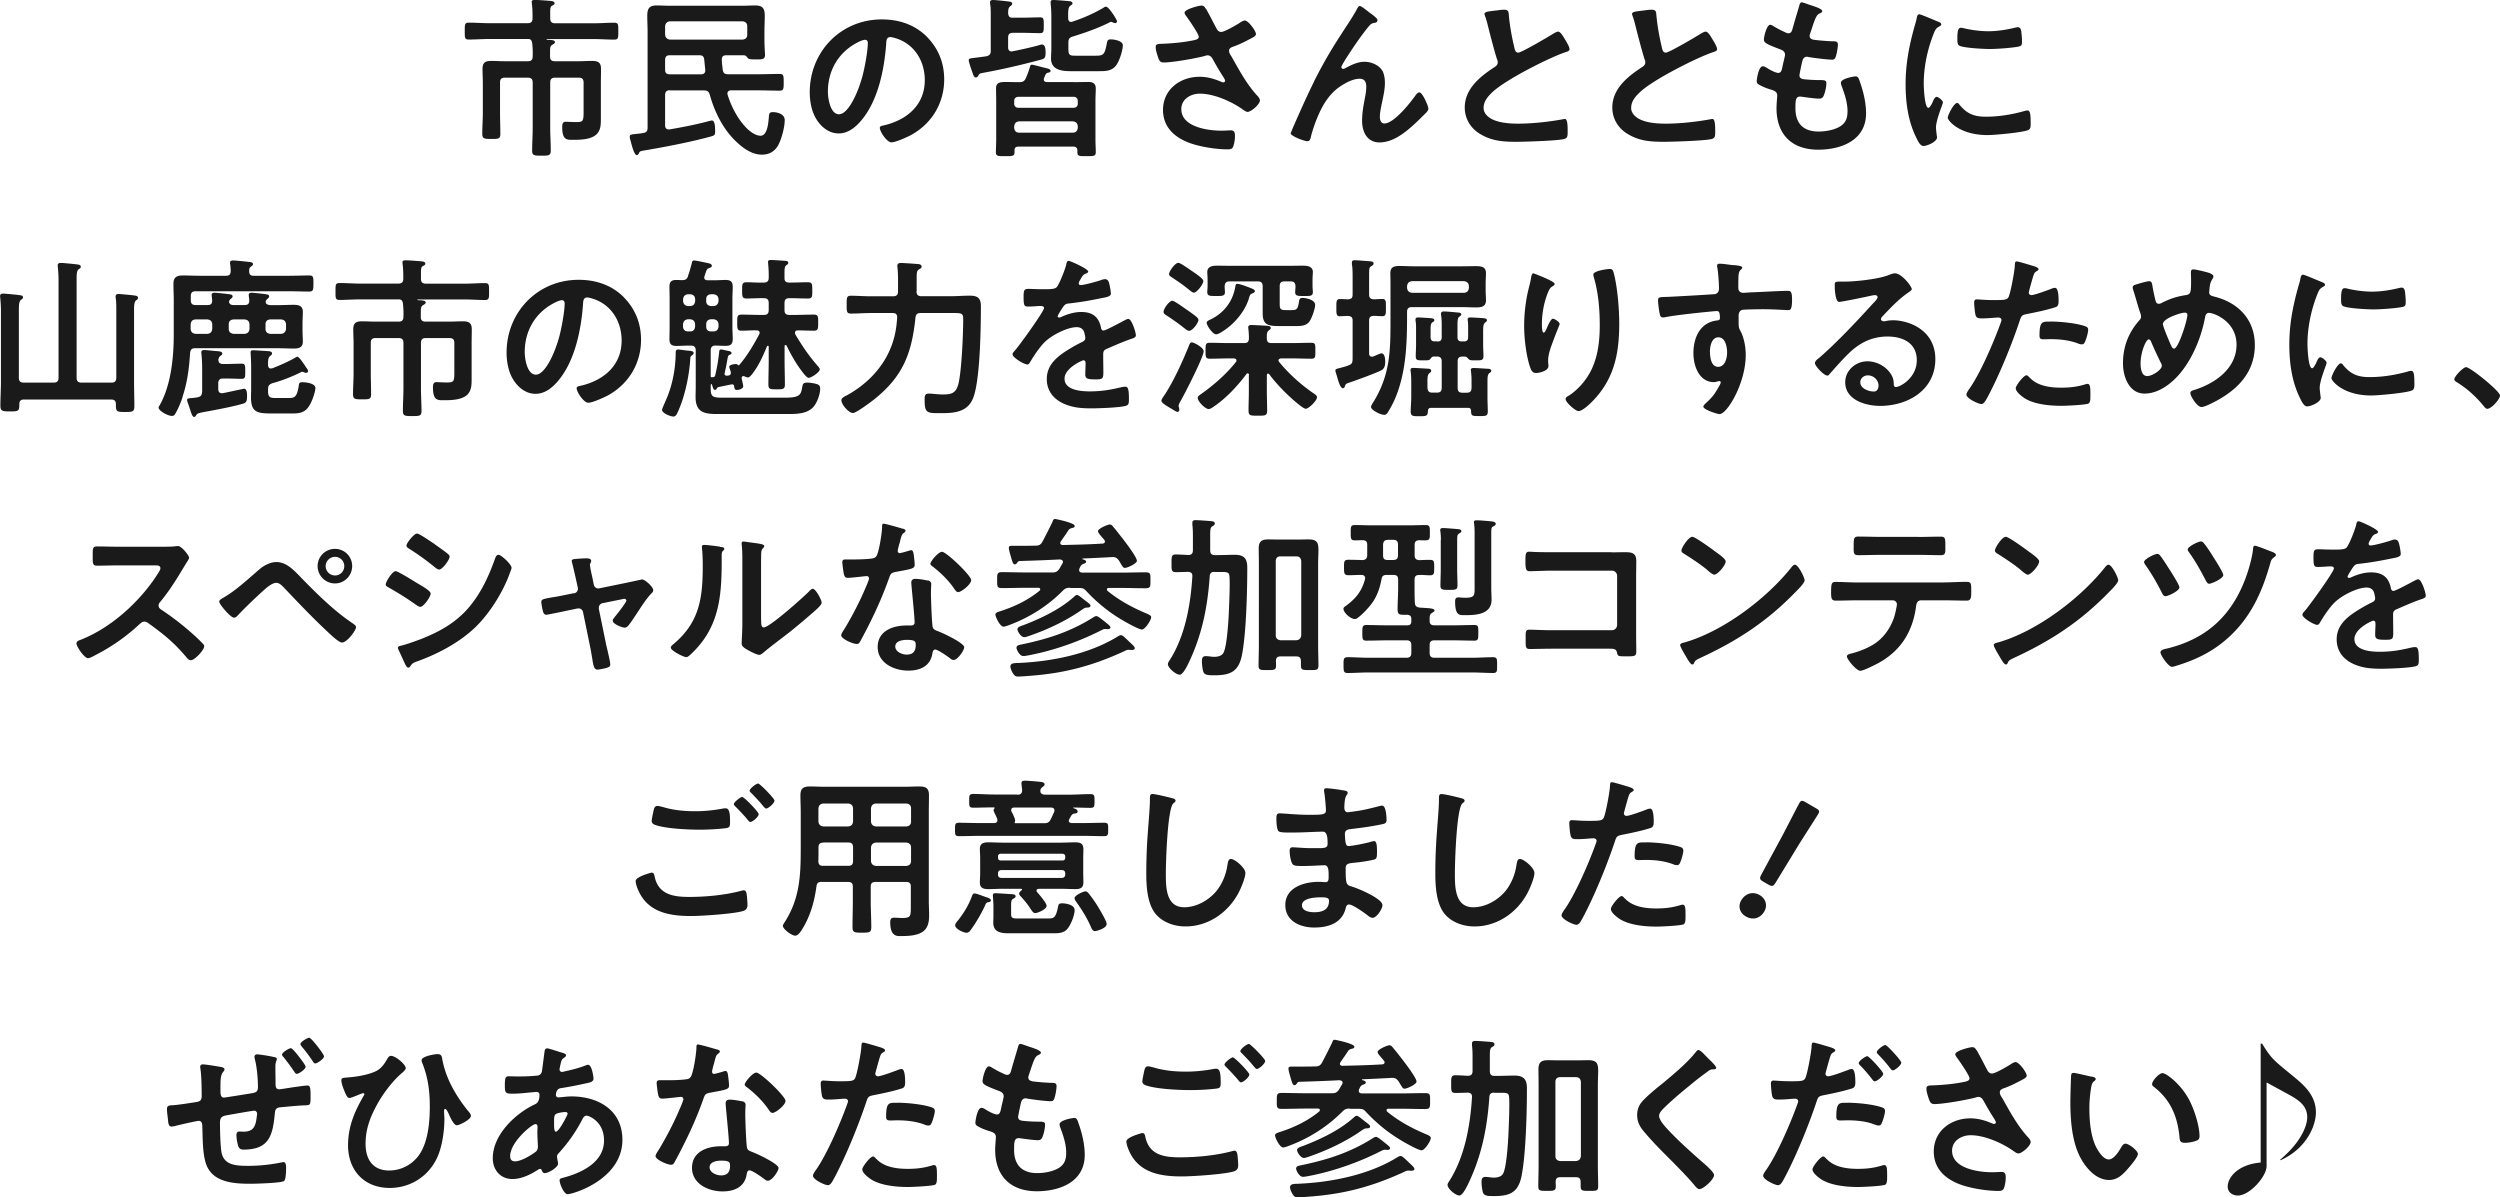 <svg id="_レイヤー_2" data-name="レイヤー 2" xmlns="http://www.w3.org/2000/svg" viewBox="0 0 316.83 151.74"><path d="M69.73 2.33c0 .42.18.62.62.62h4.91c.86 0 1.72-.07 2.57-.07.55 0 .53.22.53 1.08 0 .79.02 1.06-.51 1.06-.88 0-1.74-.07-2.6-.07h-5.92s-.07.02-.07.04.02.04.04.04c.09.02.15.02.24.02.4.02.79.04.79.29 0 .15-.18.24-.33.33-.29.18-.29.4-.29.99v.53c0 .42.22.57.62.57h2.95c.57 0 1.14-.04 1.72-.04.79 0 1.17.18 1.17 1.03 0 .59-.02 1.19-.02 1.78v4.55c0 .73-.02 1.45-.59 1.98-.73.64-2.05.66-2.97.66-.75 0-1.34.04-1.34-1.63 0-.33.04-.66.44-.66.29 0 .81.04 1.32.04.86 0 .95-.09.95-1.25v-3.76c0-.42-.18-.62-.62-.62h-2.99c-.44 0-.62.2-.62.62v5.77c0 .95.07 1.89.07 2.84 0 .64-.24.66-1.17.66s-1.19-.02-1.19-.64c0-.95.07-1.89.07-2.86v-5.77c0-.42-.18-.62-.62-.62h-2.9c-.44 0-.62.18-.62.62v3.81c0 .9.04 1.78.04 2.66 0 .66-.2.68-1.12.68s-1.17-.02-1.17-.68c0-.88.07-1.76.07-2.66v-3.72c0-.62-.04-1.21-.04-1.8 0-.81.33-1.03 1.12-1.03.57 0 1.14.04 1.72.04h2.9c.44 0 .62-.2.62-.62.02-.59 0-1.12-.07-1.72-.07-.31-.15-.44-.44-.48h-4.97c-.88 0-1.74.07-2.62.07-.53 0-.51-.26-.51-1.06 0-.86-.02-1.08.53-1.08.88 0 1.74.07 2.6.07h4.84c.44 0 .62-.2.62-.62v-.26c0-.55-.02-1.1-.09-1.63 0-.07-.02-.13-.02-.2 0-.22.24-.24.42-.24.42 0 1.56.09 2.02.13.18.02.46.07.46.29 0 .18-.15.22-.31.31-.22.11-.24.37-.24.84v.77zm15.18 9.11c-.44 0-.62.18-.62.62v3.83c0 .29.13.51.46.51h.11c1.69-.29 3.37-.62 5.02-1.06.09-.02.26-.07.35-.07.44 0 .4 1.17.4 1.47 0 .37-.11.44-.59.57-2.46.68-5.88 1.34-8.41 1.76-.53.09-.53.11-.66.35-.04.09-.13.24-.26.24-.33 0-.62-1.14-.77-1.74-.07-.22-.13-.38-.13-.62s.15-.26 1.01-.35c.2-.02.42-.04.68-.09.44-.07.57-.26.57-.68V3.96c0-.64-.04-1.28-.04-1.91 0-.95.22-1.36 1.21-1.36.55 0 1.1.04 1.65.04h9.17c.55 0 1.08-.04 1.63-.04.92 0 1.23.33 1.23 1.3 0 .66-.04 1.3-.04 1.96v1.14c0 .68.07 1.67.07 1.89 0 .57-.42.55-1.12.55-.86 0-.97-.04-1.12-.24-.2-.29-.29-.29-.79-.29h-1.85c-.42 0-.62.18-.59.59 0 .4.07.81.11 1.23.07.44.24.59.68.59h3.81c.9 0 1.8-.04 2.73-.04.51 0 .51.26.51 1.06s0 1.06-.51 1.06c-.92 0-1.83-.04-2.73-.04h-3.43c-.24 0-.46.11-.46.4 0 .04 0 .11.02.15.46 1.5 1.3 3.12 2.42 4.25.42.42 1.12.95 1.76.95.92 0 .99-1.8 1.06-2.46.02-.35.11-.53.48-.53.64 0 1.52.26 1.52 1.01 0 .9-.4 2.42-.84 3.21-.44.77-1.14 1.17-2.05 1.17-1.36 0-2.57-.95-3.48-1.87-1.52-1.52-2.55-3.65-3.12-5.7-.13-.44-.31-.57-.77-.57h-4.27zm9.2-6.42c.37-.04.59-.24.59-.62V3.32c0-.37-.22-.57-.59-.62h-9.2c-.37.04-.57.24-.62.62V4.4c.04.37.24.57.62.62h9.2zm-4.86 2.55c-.04-.42-.22-.57-.64-.57h-3.7c-.44 0-.62.18-.62.62v1.21c0 .42.18.59.62.59h3.92c.31 0 .55-.13.55-.48v-.07l-.13-1.3zm28.19-2.93c1.47 1.47 2.22 3.32 2.22 5.41 0 3.06-1.61 5.68-4.29 7.11-.51.26-1.87.88-2.4.88-.57 0-1.47-1.36-1.47-1.85 0-.22.33-.26.55-.31 2.88-.68 5.15-2.57 5.15-5.72 0-2.35-1.23-4.47-3.52-5.26-.2-.07-.64-.2-.84-.2-.51 0-.51.48-.53.86-.24 3.21-1.01 7.13-3.12 9.66-.73.88-1.69 1.69-2.9 1.69-1.34 0-2.4-.97-2.99-2.09-.48-.9-.68-2.09-.68-3.12 0-5.15 3.94-9.24 9.13-9.24 2.16 0 4.14.64 5.7 2.18zm-8.56.64c-2.51 1.19-3.96 3.54-3.96 6.34 0 .81.29 2.86 1.41 2.86s2.33-2.51 2.95-4.75c.29-1.06.7-3.23.7-4.29 0-.22-.11-.4-.35-.4-.18 0-.57.15-.75.24zm19.5-3.04h1.28c.73 0 1.43-.04 2.16-.04.46 0 .46.22.46 1.01 0 .75 0 .99-.46.99-.73 0-1.43-.04-2.16-.04h-1.28c-.44 0-.62.18-.62.62v1.23c0 .26.11.51.44.51.04 0 .09 0 .13-.02 1.1-.22 2.2-.46 3.28-.75.11-.04.33-.11.44-.11.44 0 .46.68.46.99 0 .77-.15.81-.66.95-2.4.64-4.82 1.21-7.26 1.65-.46.09-.48.11-.59.33-.09.15-.18.26-.33.26-.24 0-.35-.37-.44-.66-.09-.22-.46-1.32-.46-1.5 0-.24.11-.26.88-.35.33-.04.77-.09 1.36-.18.42-.11.55-.29.55-.7V1.94c0-.46 0-.95-.07-1.41-.02-.07-.02-.15-.02-.22 0-.24.15-.31.37-.31.33 0 1.54.13 1.91.18.2.02.53.04.53.29 0 .15-.11.2-.26.33-.24.2-.24.44-.26.86.04.44.18.59.62.59zm7.7 8.17c.64 0 1.25-.02 1.89-.02.57 0 .9.22.9.84 0 .48-.04.97-.04 1.45v5.08c0 .51.04 1.01.04 1.52s-.24.51-1.19.51c-.81 0-1.14.04-1.14-.48v-.22c0-.35-.18-.51-.51-.51h-6.95c-.4 0-.51.18-.51.51v.22c0 .51-.33.48-1.17.48-.92 0-1.19.02-1.19-.51 0-.33.04-1.12.04-1.52v-5.08c0-.48-.02-.95-.02-1.43 0-.75.37-.86 1.25-.86.4 0 .9.02 1.54.02h.15c.44 0 .64-.09.84-.51.2-.46.37-.92.51-1.39.02-.13.07-.31.24-.31s1.12.26 1.39.33c.62.15.99.2.99.46 0 .18-.22.2-.38.24-.13.04-.22.13-.26.24-.07.13-.11.26-.18.4-.02.07-.04.13-.04.2 0 .24.18.33.42.33h3.37zm.51 2.37c0-.31-.22-.51-.53-.51h-7c-.31 0-.53.2-.53.51v.37c0 .31.22.51.53.51h7c.31 0 .53-.2.53-.51v-.37zm-8.06 3.44c.04.37.24.59.62.59h6.82c.37 0 .57-.22.62-.59V16c-.04-.4-.24-.57-.62-.62h-6.82c-.37.04-.57.22-.62.62v.22zM140.2.86c.31 0 1.36 1.61 1.36 1.85 0 .13-.11.22-.24.22-.09 0-.18-.04-.26-.07-.07-.04-.15-.09-.24-.09s-.13.02-.2.07c-1.5.75-3.08 1.3-4.69 1.8-.42.13-.53.33-.53.75v.86c0 .77.22.81.92.81h2.55c.99 0 1.14-.15 1.41-1.61.07-.33.13-.46.48-.46.44 0 1.54.18 1.54.75s-.37 1.8-.75 2.4c-.57.9-1.43.88-2.4.88h-3.46c-1.12 0-2.49-.15-2.49-1.61 0-.42.04-.84.04-1.23V2.2c0-.53-.02-1.19-.09-1.72V.26c0-.24.18-.26.37-.26.29 0 1.65.11 1.98.15.15 0 .42.07.42.26 0 .15-.13.22-.26.31-.26.15-.29.64-.29 1.1v.48c0 .24.09.48.37.48.04 0 .11-.02.18-.04 1.43-.48 2.55-.97 3.87-1.72.11-.07.24-.18.38-.18zm12.62.22c.48.84.9 1.69 1.36 2.55.13.24.29.42.59.42.42 0 1.98-.92 2.4-1.19.15-.11.42-.26.59-.26.44 0 1.41 1.32 1.41 1.72 0 .24-.37.42-.66.57-.77.4-1.21.64-2.02.95-.29.11-.73.2-.73.59 0 .33.22.57.37.84.95 1.69 1.91 3.45 3.19 4.84.15.15.35.4.35.62 0 .48-1.1 1.45-1.56 1.45-.24 0-.57-.29-.84-.46-1.08-.75-3.32-1.85-5.21-1.85-1.14 0-2.35.68-2.35 1.96 0 2.27 3.37 2.73 5.06 2.73.51 0 .95-.04 1.23-.04.44 0 .51.31.51.7 0 .42-.07.92-.22 1.34-.11.29-.29.37-.75.37-1.14 0-2.68-.22-3.79-.51-2.29-.57-4.36-1.89-4.36-4.49s2.18-4.2 4.64-4.2c.99 0 1.85.26 2.75.64.07.02.15.07.24.07.11 0 .24-.07.24-.2 0-.11-.09-.24-.13-.33-.48-.75-.84-1.34-1.28-2.13-.2-.35-.35-.77-.84-.77-.11 0-.18.04-.29.07-1.08.31-4.14.84-5.21.84-.48 0-.59-.18-.79-.79-.11-.35-.26-.79-.26-1.17 0-.35.24-.37.53-.4 1.41-.04 3.04-.18 4.4-.48.24-.07.53-.13.53-.44 0-.33-1.36-2.31-1.65-2.68-.07-.11-.15-.22-.15-.35 0-.44 1.83-.9 2.13-.9s.42.15.55.4zm13.68 9.3c1.63-3.23 2.66-4.8 4.6-7.77.33-.53.62-.99.9-1.52.07-.11.18-.33.33-.33.2 0 1.01.66 1.23.84.22.15 1.01.7 1.01.95s-.2.33-.4.35c-.24.04-.4.11-.57.29-.44.48-1.01 1.28-1.39 1.8-.31.42-2.22 3.21-2.22 3.52 0 .11.11.22.22.22.13 0 .29-.09.4-.15.73-.4 1.5-.75 2.33-.75.88 0 1.96.46 2.33 1.3.18.42.24.92.24 1.39 0 .73-.15 1.43-.29 2.13-.13.59-.35 1.58-.35 2.16 0 .37.13.84.57.84 1.23 0 3.32-2.66 4-3.63.11-.13.26-.31.44-.31.4 0 1.14 1.74 1.14 2.05 0 .18-.13.35-.24.48-.51.51-1.01 1.01-1.54 1.5-1.21 1.1-2.71 2.31-4.42 2.31-1.56 0-2.2-1.34-2.2-2.73 0-.86.13-1.72.29-2.55.11-.59.24-1.19.24-1.78s-.2-1.01-.84-1.01-1.36.31-1.89.62c-.92.51-1.63 1.14-2.24 2-.88 1.19-1.65 3.19-2.02 4.62-.07.29-.11.68-.48.68-.35 0-2.11-.64-2.11-1.01 0-.02.37-.92.4-.97.81-1.85 1.63-3.7 2.53-5.52zm23.05-9.04c.33-.04.71-.11 1.06-.11.62 0 .57.33.62.84.13 1.32.37 2.64.68 3.94.07.29.13.66.51.66.4 0 3.92-2.07 4.49-2.44.18-.09.37-.22.57-.22.29 0 .66.66.79.88.18.29.64 1.03.64 1.34 0 .22-.24.29-.42.35-1.58.53-3.94 1.72-5.43 2.53-1.17.64-3.04 1.72-3.96 2.6-.57.55-1.08 1.14-1.08 1.98 0 .79.77 1.34 1.45 1.58.92.33 1.96.4 2.93.4 1.85 0 3.96-.24 5.74-.57.07-.02.13-.02.2-.02.31 0 .33.9.33 1.36v.26c0 .57-.02.81-.46.92-.84.22-4.99.35-6.05.35-1.63 0-3.06-.09-4.51-.95-1.23-.7-2.02-1.94-2.02-3.39 0-2.4 1.98-3.96 3.81-5.15.22-.15.37-.31.37-.57a.74.74 0 00-.09-.4c-.26-.79-.88-3.12-1.1-4.03-.13-.51-.24-.99-.42-1.45-.02-.09-.07-.18-.07-.26 0-.33.73-.33 1.43-.44zm18.7 0c.33-.04.7-.11 1.06-.11.62 0 .57.33.62.84.13 1.32.37 2.64.68 3.94.07.29.13.66.51.66.4 0 3.92-2.07 4.49-2.44.18-.09.37-.22.57-.22.29 0 .66.66.79.88.18.29.64 1.03.64 1.34 0 .22-.24.29-.42.35-1.58.53-3.94 1.72-5.43 2.53-1.17.64-3.04 1.72-3.96 2.6-.57.55-1.08 1.14-1.08 1.98 0 .79.77 1.34 1.45 1.58.92.33 1.96.4 2.93.4 1.85 0 3.96-.24 5.74-.57.07-.02.13-.02.2-.02.31 0 .33.9.33 1.36v.26c0 .57-.02.81-.46.92-.84.22-4.99.35-6.05.35-1.63 0-3.06-.09-4.51-.95-1.23-.7-2.02-1.94-2.02-3.39 0-2.4 1.98-3.96 3.81-5.15.22-.15.37-.31.37-.57a.74.74 0 00-.09-.4c-.26-.79-.88-3.12-1.1-4.03-.13-.51-.24-.99-.42-1.45-.02-.09-.07-.18-.07-.26 0-.33.73-.33 1.43-.44zm22.68.07c0 .11-.09.18-.2.24-.31.15-.46.18-.77.97-.2.53-.37 1.08-.55 1.61a.87.87 0 00-.07.31c0 .37.29.46.59.51.75.09 1.5.15 2.24.18.42 0 .75-.02.75.42 0 .33-.13 1.1-.24 1.43-.09.31-.18.48-.48.48-.64 0-2.35-.22-2.99-.33-.07-.02-.13-.04-.2-.04-.35 0-.51.24-.59.53-.07.26-.37 1.65-.37 1.83 0 .46.46.48.77.51.66.07 1.32.09 1.98.09.59 0 .66.15.66.37 0 .44-.13 1.06-.29 1.47-.11.33-.24.51-.62.51-.51 0-1.54-.15-2.07-.22-.09-.02-.29-.04-.35-.04-.59 0-.59.55-.59 1.5 0 1.91 1.01 2.93 2.93 2.93.99 0 2.51-.26 3.19-1.03.4-.44.48-.99.48-1.56 0-1.08-.37-2.18-.75-3.19-.04-.11-.09-.26-.09-.4 0-.53 1.63-.81 1.87-.81.35 0 .42.35.59.84.42 1.19.73 2.58.73 3.85 0 3.41-3.15 4.6-6.07 4.6-3.32 0-5.28-1.91-5.28-5.26 0-.55.09-1.39.09-1.61 0-.48-.37-.62-.88-.77-.44-.13-.88-.31-1.3-.53-.24-.13-.42-.24-.42-.53 0-.13.22-1.87.77-1.87.2 0 .4.13.55.22.29.2 1.08.62 1.41.62.37 0 .44-.31.57-.95.04-.24.13-.53.2-.86.02-.15.09-.35.09-.48 0-.48-.4-.62-.7-.73-1.54-.59-1.98-.79-1.98-1.19 0-.37.35-1.89.81-1.89.15 0 .37.15.51.24.64.37.84.46 1.5.77.11.04.18.07.29.07.35 0 .44-.29.51-.53.2-.75.68-2.31.86-2.95.07-.24.11-.44.33-.44.15 0 .7.22 1.1.35.37.13 1.5.44 1.5.79zm14.65 1.32c.18.07.44.15.44.37 0 .13-.09.15-.31.29-.37.2-.46.4-.68.95-.77 1.96-1.23 4.16-1.23 6.25 0 .42.09 3.08.59 3.08.2 0 .51-.64.59-.86.13-.29.26-.53.46-.53.22 0 .79.46.79.7 0 .2-.88 2.2-.88 3.19 0 .22.07.73.09.92.02.11.04.24.04.33 0 .55-1.25 1.08-1.72 1.08-.37 0-.64-.48-.92-1.08-1.03-2.09-1.34-4.44-1.34-6.75 0-2.57.44-4.82 1.12-7.28.11-.37.22-.73.29-1.1.04-.2.09-.48.33-.48.18 0 2.02.79 2.33.92zm2.73 10.52c.95 1.17 1.87 1.54 3.34 1.54 1.65 0 3.26-.26 4.84-.7.11-.04.33-.09.46-.09.35 0 .4.53.4 1.65 0 .26.02.66-.26.81-.62.33-4.33.66-5.21.66-3.56 0-5.04-1.85-5.04-2.2 0-.31.77-1.87 1.19-1.87.13 0 .22.11.29.2zm.79-9.62c.9.2 1.96.33 2.88.33 1.1 0 2.27-.18 3.34-.44.11-.02.26-.07.4-.07.31 0 .4.26.44.53.04.4.09.79.09 1.19 0 .46 0 .64-.42.73-.88.18-2.77.31-3.7.31-.68 0-3.39-.13-3.85-.44-.24-.15-.22-.62-.22-.86 0-1.06.11-1.39.46-1.39.15 0 .4.07.57.11zM6.8 48.49c.44 0 .62-.2.62-.62V35.5c0-.57-.04-1.17-.09-1.65 0-.07-.02-.15-.02-.22 0-.26.2-.31.42-.31.24 0 1.8.15 2.11.2.18.02.4.07.4.29 0 .15-.11.2-.29.33-.22.18-.24.62-.24 1.25v12.48c0 .42.18.62.62.62h3.79c.44 0 .62-.2.62-.62v-8.54c0-.55 0-1.12-.07-1.54-.02-.07-.02-.15-.02-.22 0-.26.18-.31.4-.31.2 0 1.8.15 2.07.2.15.02.37.07.37.29 0 .15-.09.2-.26.33-.22.18-.24.64-.24 1.3v8.96c0 1.06.04 2.09.04 3.12 0 .73-.22.75-1.17.75s-1.17-.02-1.17-.77v-.22c0-.42-.2-.59-.62-.59H3.04c-.4 0-.59.18-.59.59 0 .86-.07.92-1.19.92-.97 0-1.21-.04-1.21-.73 0-1.01.07-2.05.07-3.06v-8.96c0-.57-.04-1.17-.09-1.65 0-.07-.02-.15-.02-.22 0-.26.2-.31.42-.31s1.8.15 2.09.2c.18.02.4.07.4.29 0 .13-.13.2-.29.33-.22.18-.24.68-.24 1.39v8.45c0 .42.18.62.62.62h3.81zm16.36 1.76c-.22.7-.59 1.61-.97 2.22-.11.18-.2.24-.4.24-.53 0-1.69-.64-1.69-1.06 0-.09.13-.29.18-.37 1.41-2.55 1.74-6.03 1.74-8.91v-4.33c0-.68-.04-1.39-.04-2.07 0-.88.46-1.06 1.23-1.06.73 0 1.45.04 2.18.04h3.23c.44 0 .59-.15.62-.59-.02-.29-.02-.57-.07-.86-.02-.04-.02-.13-.02-.2 0-.24.18-.29.4-.29.29 0 1.56.13 1.94.18.2.02.57.02.57.29 0 .13-.11.2-.26.31-.22.15-.22.33-.22.59 0 .42.18.57.59.57h4.36c.9 0 1.83-.04 2.66-.04.53 0 .53.22.53 1.01s-.02 1.03-.53 1.03c-.88 0-1.76-.04-2.66-.04H24.8c-.44 0-.62.18-.62.62v.51c0 .44.18.62.62.62h1.5c.4 0 .59-.15.59-.57 0-.13-.07-.64-.07-.7 0-.24.18-.29.37-.29.22 0 1.65.15 1.94.2.15.02.35.07.35.26 0 .13-.11.22-.2.29-.09.07-.15.13-.22.24v.04s-.02.09-.04.13c.07.33.31.4.59.4H31c.4 0 .59-.15.59-.57 0-.13-.07-.66-.07-.7 0-.24.18-.29.37-.29.22 0 1.63.15 1.87.2.18.02.35.07.35.26 0 .13-.09.2-.18.29-.09.07-.15.13-.22.24-.02.04-.04.11-.04.18 0 .31.35.37.59.4h.97c.64 0 1.3-.04 1.96-.04s1.19.11 1.19.9c0 .44-.04.9-.04 1.43v.88c0 .53.04.99.04 1.45 0 .77-.51.88-1.17.88s-1.32-.04-1.98-.04h-10.5c-.42 0-.57.15-.64.59-.11 1.87-.35 3.76-.95 5.54zm4.53-4.6c0 .37.26.48.59.48h.4c.64 0 1.3-.04 1.94-.04.46 0 .46.22.46.97s0 .95-.46.95c-.64 0-1.3-.04-1.94-.04h-.4c-.44 0-.62.18-.62.62v.73c0 .26.11.51.44.51h.13c.26-.04 2.66-.57 2.71-.57.35 0 .37.62.37.86 0 .62-.04.9-.48 1.03-1.19.35-2.82.66-4.07.9-1.69.31-1.74.29-1.94.64-.04.07-.13.15-.22.15-.22 0-.35-.44-.53-1.01-.09-.26-.18-.55-.29-.84-.02-.09-.07-.2-.07-.31 0-.2.22-.2.66-.24.18-.02.4-.04.66-.09.44-.09.55-.26.59-.7v-2.71c0-.68-.02-1.39-.09-2.07 0-.04-.02-.13-.02-.2 0-.24.15-.31.37-.31.26 0 1.43.13 1.74.15.2.02.55.04.55.31 0 .15-.13.2-.29.33-.13.11-.15.22-.2.4-.02.04-.02.07-.02.11zm-1.41-3.34c.4-.04.57-.24.62-.62v-.59c-.04-.4-.22-.57-.62-.62h-1.5c-.4.04-.57.22-.62.62v.59c.04.37.22.57.62.62h1.5zm2.71-.62c0 .37.22.57.62.62H31c.4-.04.57-.24.62-.62v-.59c-.04-.4-.22-.57-.62-.62h-1.39c-.4.04-.62.22-.62.62v.59zm8.69 3.52c.26 0 .95 1.1 1.12 1.36.09.11.24.31.24.46 0 .13-.11.22-.24.22-.09 0-.15-.02-.22-.04-.07-.04-.18-.09-.26-.09s-.18.04-.26.09c-1.06.53-2.42 1.06-3.56 1.36-.42.18-.53.33-.53.77v.2c0 .73.18.9.9.9h1.63c.7 0 1.14.04 1.36-1.56.04-.31.09-.44.44-.44.44 0 1.67.13 1.67.73 0 .51-.48 1.96-.99 2.55-.46.57-1.12.68-1.83.68h-2.66c-1.87 0-2.68-.11-2.68-2.05 0-.33.02-.64.02-.97v-2.79c0-.95-.07-1.85-.07-1.91 0-.24.11-.29.33-.29.31 0 1.52.09 1.85.11.2.02.53.02.53.29 0 .18-.13.24-.24.33-.24.18-.26.57-.26.9v.26c.02.22.09.42.35.42.07 0 .11-.02.18-.02.86-.33 2.16-.9 2.93-1.36.07-.04.18-.11.26-.11zm-4.03-3.52c0 .37.22.57.59.62h1.39c.37-.04.57-.24.62-.62v-.59c-.04-.4-.24-.57-.62-.62h-1.39c-.37.04-.59.22-.59.62v.59zm19.7-6.36c0 .42.18.62.62.62h4.91c.86 0 1.72-.07 2.57-.07.55 0 .53.22.53 1.08 0 .79.02 1.06-.51 1.06-.88 0-1.74-.07-2.6-.07h-5.92s-.07.02-.07.04.02.04.04.04c.09.02.15.02.24.02.4.02.79.04.79.29 0 .15-.18.24-.33.33-.29.18-.29.4-.29.99v.53c0 .42.22.57.62.57h2.95c.57 0 1.14-.04 1.72-.04.79 0 1.17.18 1.17 1.03 0 .59-.02 1.19-.02 1.78v4.55c0 .73-.02 1.45-.59 1.98-.73.64-2.05.66-2.97.66-.75 0-1.34.04-1.34-1.63 0-.33.04-.66.44-.66.29 0 .81.04 1.32.04.86 0 .95-.09.95-1.25v-3.76c0-.42-.18-.62-.62-.62h-2.99c-.44 0-.62.2-.62.62v5.77c0 .95.07 1.89.07 2.84 0 .64-.24.66-1.17.66s-1.19-.02-1.19-.64c0-.95.07-1.89.07-2.86v-5.77c0-.42-.18-.62-.62-.62h-2.9c-.44 0-.62.18-.62.62v3.81c0 .9.04 1.78.04 2.66 0 .66-.2.68-1.12.68s-1.17-.02-1.17-.68c0-.88.07-1.76.07-2.66v-3.72c0-.62-.04-1.21-.04-1.8 0-.81.33-1.03 1.12-1.03.57 0 1.14.04 1.72.04h2.9c.44 0 .62-.2.62-.62.02-.59 0-1.12-.07-1.72-.07-.31-.15-.44-.44-.48h-4.97c-.88 0-1.74.07-2.62.07-.53 0-.51-.26-.51-1.06 0-.86-.02-1.08.53-1.08.88 0 1.74.07 2.6.07h4.84c.44 0 .62-.2.62-.62v-.26c0-.55-.02-1.1-.09-1.63 0-.07-.02-.13-.02-.2 0-.22.24-.24.42-.24.42 0 1.56.09 2.02.13.18.02.46.07.46.29 0 .18-.15.22-.31.31-.22.11-.24.37-.24.84v.77zm25.67 2.31c1.47 1.47 2.22 3.32 2.22 5.41 0 3.06-1.61 5.68-4.29 7.11-.51.26-1.87.88-2.4.88-.57 0-1.47-1.36-1.47-1.85 0-.22.33-.26.55-.31 2.88-.68 5.15-2.57 5.15-5.72 0-2.35-1.23-4.47-3.52-5.26-.2-.07-.64-.2-.84-.2-.51 0-.51.48-.53.86-.24 3.21-1.01 7.13-3.12 9.66-.73.88-1.69 1.69-2.9 1.69-1.34 0-2.4-.97-2.99-2.09-.48-.9-.68-2.09-.68-3.12 0-5.15 3.94-9.24 9.13-9.24 2.16 0 4.14.64 5.7 2.18zm-8.56.64c-2.51 1.19-3.96 3.54-3.96 6.34 0 .81.29 2.86 1.41 2.86s2.33-2.51 2.95-4.75c.29-1.06.7-3.23.7-4.29 0-.22-.11-.4-.35-.4-.18 0-.57.15-.75.24zm16.55 6.14c.4.04.9.04.9.31 0 .11-.09.2-.15.26-.29.2-.26.2-.29.64-.15 2.09-.66 4.51-1.5 6.43-.15.33-.29.73-.62.73-.38 0-1.45-.42-1.45-.86 0-.13.4-.99.48-1.19.81-1.78 1.23-3.96 1.25-5.92 0-.22-.02-.53.31-.53.09 0 .9.11 1.06.13zm.18-9.46c.2-.51.33-1.06.48-1.58.02-.18.07-.37.29-.37.2 0 1.34.24 1.63.31.22.04.62.11.62.35 0 .2-.18.24-.33.31-.18.04-.24.11-.33.26-.07.15-.2.55-.26.73-.02.07-.04.13-.04.2 0 .33.33.35.42.35h.88c.46 0 .92-.04 1.41-.04.64 0 .9.22.9.88 0 .48-.04.99-.04 1.47v3.65c0 .48.04.97.04 1.47 0 .64-.24.88-.88.88-.44 0-.88-.02-1.32-.04-.42.02-.59.22-.59.62v3.3c.02.09.07.11.13.09h.18c.15-.02.22-.09.26-.24.24-.99.4-1.98.51-3.01.02-.13.02-.26.24-.26.11 0 .73.15.9.18.13.02.42.09.42.26 0 .11-.07.18-.18.2-.15.09-.24.11-.29.33-.13.64-.09.62-.4 2.02-.02.02-.02.04-.02.09 0 .13.11.24.24.24h.09c.07 0 .11-.02.18-.02.18-.04.29-.13.29-.31v-.13c-.04-.15-.2-.55-.2-.66 0-.26.59-.35.79-.35.13 0 .22 0 .31.11.02.02.04.04.11.04.02 0 .04 0 .04-.02.95-1.06 1.87-2.62 2.53-3.87a.41.41 0 00.07-.22c0-.22-.18-.31-.37-.31-.66-.02-1.3.04-1.96.04-.53 0-.51-.33-.51-1.03 0-.75-.02-1.01.55-1.01.79 0 1.58.04 2.38.04h.44c.44 0 .62-.18.62-.62v-.88c0-.44-.18-.62-.62-.62-.73-.02-1.47.04-2.2.04-.57 0-.55-.33-.55-1.03 0-.75-.02-1.03.57-1.03.73 0 1.45.07 2.18.04.44 0 .62-.18.62-.62.02-.59-.02-1.17-.07-1.76 0-.09-.02-.15-.02-.22 0-.26.24-.26.44-.26.18 0 1.58.09 1.78.11.15 0 .35.07.35.24 0 .15-.09.2-.24.31-.22.15-.24.42-.24 1.01v.64c0 .42.22.55.62.55h.13c.75 0 1.47-.04 2.22-.04.57 0 .55.29.55 1.03s.04 1.03-.55 1.03c-.75 0-1.47-.04-2.22-.04h-.13c-.44 0-.62.18-.62.62v.88c0 .44.18.62.62.62h.7c.79 0 1.58-.04 2.38-.04.59 0 .57.26.57 1.01s0 1.03-.55 1.03c-.68 0-1.34-.04-2.02-.04-.2 0-.37.07-.37.31 0 .07.02.13.04.2.88 1.47 1.65 2.62 2.79 3.94.11.11.31.33.31.48 0 .37-1.06 1.08-1.41 1.08-.24 0-.66-.57-.81-.77-.77-.99-1.43-2.16-1.98-3.3-.04-.04-.07-.09-.13-.09-.09 0-.13.09-.13.15v1.87c0 .99.04 2 .04 3.01 0 .57-.24.59-1.06.59s-1.03-.02-1.03-.62c0-.99.04-2 .04-2.99v-1.78c0-.09-.02-.13-.11-.13-.04 0-.09.04-.11.07-.51 1.25-1.08 2.53-1.94 3.59-.13.15-.29.35-.46.35-.15 0-.31-.07-.44-.13a.326.326 0 00-.13-.04c-.18 0-.24.13-.24.29.04.2.2.84.2.99 0 .33-.53.48-.81.48s-.29-.18-.35-.51c-.02-.11-.11-.2-.22-.2h-.09l-1.61.33c-.13.04-.2.04-.31.26-.04.07-.09.11-.2.11-.2 0-.24-.26-.37-.66 0-.02-.02-.07-.07-.07-.07 0-.07.07-.09.11v.31c0 1.1.11 1.3 1.45 1.3h7.9c1.98 0 2.07-.37 2.25-1.34.07-.4.11-.57.64-.57.31 0 .79.07 1.08.15.37.09.55.22.55.62 0 .66-.33 1.58-.7 2.11-.79 1.14-2.4 1.1-3.61 1.1h-8.47c-1.76 0-3.01-.07-3.01-2.18 0-.42.02-.84.02-1.25v-4.62c0-.42-.18-.62-.62-.62h-.42c-.46 0-.92.04-1.41.04-.62 0-.88-.22-.88-.86 0-.51.02-.99.02-1.5v-3.65c0-.48-.02-.99-.02-1.47 0-.66.24-.88.88-.88.24 0 .46.02.7.02.44 0 .64-.11.79-.53zm0 2.33c-.37.04-.57.22-.62.62v.26c.04.37.24.57.62.62h.29c.4-.04.57-.24.62-.62v-.26c-.04-.4-.22-.57-.62-.62h-.29zm.9 3.79c-.04-.38-.22-.57-.62-.62h-.29c-.37.04-.57.24-.62.62v.33c.04.37.24.59.62.59h.29c.4 0 .57-.22.62-.59v-.33zm1.41-2.91c0 .37.22.57.59.62h.35c.37-.04.57-.24.62-.62v-.26c-.04-.4-.24-.57-.62-.62h-.35c-.37.04-.59.22-.59.62v.26zm.94 3.83c.37 0 .57-.22.62-.59v-.33c-.04-.38-.24-.57-.62-.62h-.35c-.37.04-.59.24-.59.62v.33c0 .37.22.59.59.59h.35zm25.71-5.08c0 .42.18.62.62.62h3.67c.81 0 1.63-.07 2.44-.07 1.01 0 1.43.29 1.43 1.32 0 2.71-.09 9.26-.95 11.57-.68 1.85-2.35 2-4.07 2-1.8 0-2.11.04-2.11-1.69 0-.46.02-.79.51-.79s1.12.11 1.78.11c1.08 0 1.67-.13 1.98-1.3.42-1.61.62-6.45.62-8.25 0-.79-.24-.77-1.45-.77h-3.92c-.44 0-.64.15-.68.59-.48 4.58-1.61 7.48-5.28 10.39-.42.33-2.24 1.69-2.64 1.69-.53 0-1.47-1.06-1.47-1.63 0-.31.51-.51.75-.64 2.46-1.36 4.55-3.48 5.57-6.16.48-1.25.66-2.33.75-3.65.02-.42-.18-.59-.57-.59h-2.73c-.86 0-1.72.07-2.57.07-.55 0-.53-.31-.53-1.14s-.02-1.12.53-1.12c.86 0 1.72.07 2.57.07h2.79c.44 0 .62-.2.62-.62v-.68c0-.77.02-1.52-.07-2.31 0-.09-.02-.15-.02-.24 0-.37.29-.37.51-.37.29 0 1.96.11 2.24.15.15.02.33.11.33.31 0 .18-.15.24-.37.37-.24.15-.26.44-.26 1.1v1.67zm21.77-2.53c0 .13-.15.22-.26.26-.35.13-.44.24-.73.75-.07.11-.22.37-.22.51 0 .15.11.22.24.22.44 0 2.09-.46 2.55-.62.15-.07.4-.13.55-.13.37 0 .48.35.55.66.07.29.18.88.18 1.19 0 .37-.7.46-1.17.55-1.39.29-2.77.53-4.16.68-.35.04-.44.09-.66.35-.13.18-.75 1.12-.75 1.28 0 .09.09.15.18.15.13 0 .29-.07.4-.13.75-.33 1.58-.57 2.4-.57 1.41 0 2.22.59 2.51 1.98.04.2.11.37.33.37.26 0 2.22-1.06 2.57-1.25.15-.07.4-.22.57-.22.42 0 .95 1.69.95 2.07 0 .26-.24.35-.66.48-.09.04-.2.07-.31.11-.88.33-1.74.7-2.6 1.08-.4.15-.57.29-.57.73v.29c0 .68.02 1.34.02 2.02 0 .79-.11.88-.95.88-.95 0-1.34-.04-1.34-.62 0-.48.04-.97.04-1.43 0-.2-.07-.37-.29-.37-.11 0-2.38.97-2.38 2.33 0 1.47 2.13 1.61 3.19 1.61 1.47 0 2.66-.2 4.09-.55.13-.02.29-.04.44-.04.29 0 .44.24.44 1.5 0 .66-.02.84-.51.95-.84.2-3.28.29-4.22.29-1.25 0-2.31-.07-3.48-.57-1.34-.59-2.2-1.65-2.2-3.15 0-1.98 1.61-3.06 3.12-3.96.44-.26.9-.51 1.36-.73.22-.11.4-.24.4-.51 0-.15-.07-.46-.11-.62-.11-.48-.46-.75-.97-.75-1.23 0-3.26 1.06-4.11 1.94-.64.64-1.39 1.78-1.85 2.57-.07.11-.15.22-.31.22-.4 0-1.87-.88-1.87-1.28 0-.18.18-.35.29-.48.51-.55 3.7-4.97 3.7-5.39 0-.2-.18-.26-.48-.26-.35 0-.86.07-1.54.07-.48 0-.57-.11-.57-1.23 0-.88.09-1.01.64-1.01.37 0 .95.04 1.58.04h.64c.57 0 1.17-.02 1.36-.29.37-.48 1.03-2.2 1.19-2.84.04-.24.09-.46.31-.46.2 0 2.46 1.01 2.46 1.34zm14.62 10.14c0 .7-2.42 5.43-2.93 6.31-.09.15-.24.42-.24.59 0 .15.09.33.09.48s-.09.29-.24.29-.59-.31-.95-.51c-.7-.42-1.08-.68-1.08-.9 0-.15.15-.37.24-.51 1.17-1.67 2.44-4.47 3.21-6.38.09-.24.18-.51.4-.51.26 0 1.5.64 1.5 1.12zm-1.8-2.6c-.24 0-.46-.2-.64-.33-.7-.57-1.5-1.12-2.24-1.61-.24-.15-.4-.24-.4-.48 0-.37.7-1.39 1.12-1.39.24 0 1.41.84 1.67 1.03.31.2 1.17.81 1.41 1.03.11.11.22.22.22.37 0 .35-.73 1.36-1.14 1.36zm.57-4.84c-.18 0-.46-.24-.62-.37-.81-.66-1.28-.97-2.13-1.54-.22-.15-.4-.24-.4-.44 0-.35.75-1.43 1.17-1.43.22 0 .79.4 1.98 1.21.84.57 1.19.9 1.19 1.1 0 .42-.84 1.47-1.19 1.47zm6.98 10.45c0-.11-.04-.22-.18-.22-.07 0-.11.02-.15.09-1.12 1.5-2.57 3.06-4.14 4.12-.15.11-.44.31-.64.31-.44 0-1.39-.97-1.39-1.41 0-.2.2-.33.35-.44 1.58-1.1 3.28-2.58 4.47-4.09.07-.07.09-.13.09-.22 0-.2-.18-.24-.33-.26h-.57c-.84 0-1.65.04-2.49.04-.53 0-.53-.24-.53-1.03 0-.73 0-.99.51-.99.84 0 1.67.04 2.51.04h1.89c.42 0 .57-.18.59-.59 0-.4-.02-.79-.07-1.19 0-.07-.02-.15-.02-.22 0-.26.22-.29.42-.29.29 0 1.52.07 1.87.09.2.02.57.02.57.29 0 .15-.11.18-.26.31-.24.18-.26.51-.24 1.03 0 .42.2.57.62.57h2.53c.84 0 1.65-.04 2.49-.04.53 0 .51.24.51 1.01s.02 1.01-.51 1.01c-.84 0-1.65-.04-2.49-.04h-1.34c-.15.02-.33.07-.33.26 0 .09.04.13.09.2 1.17 1.45 2.77 2.88 4.31 3.94.2.13.48.31.48.53 0 .4-1.03 1.45-1.43 1.45-.29 0-1.14-.75-1.41-.97-1.14-.99-2.29-2.16-3.19-3.37-.04-.07-.09-.11-.18-.11-.11 0-.15.13-.15.22v2.05c0 .79.04 1.58.04 2.4 0 .66-.24.66-1.17.66s-1.19.02-1.19-.66c0-.79.04-1.61.04-2.4v-2.07zm.06-9.99c-.4 1.63-1.65 3.21-3.01 4.18-.26.18-.9.64-1.21.64-.46 0-1.21-1.14-1.21-1.47 0-.2.31-.33.55-.44 1.65-.81 2.77-2.27 3.08-4.12.04-.24.07-.37.26-.37.26 0 1.06.29 1.34.4.64.24.88.33.88.53 0 .18-.24.24-.42.33-.18.09-.18.15-.26.33zm-2.53-1.89c-.44 0-.59.2-.62.62 0 .22.04.57.04.77 0 .51-.51.46-1.1.46-.73 0-1.14.04-1.14-.48 0-.18.04-.55.04-.79v-.79c0-.38-.04-.71-.04-.97 0-.73.7-.81 1.25-.81.68 0 1.36.02 2.07.02h6.73c.68 0 1.36-.02 2.05-.02.55 0 1.28.07 1.28.81 0 .26-.04.57-.04.97v.79c0 .26.04.64.04.79 0 .53-.42.48-1.12.48-.66 0-1.12.04-1.12-.46 0-.24.04-.53.04-.77-.02-.42-.18-.62-.62-.62h-.79c-.42 0-.59.18-.59.62v2.29c0 .66.18.73.79.73h.77c.62 0 .75-.18.88-1.06.04-.31.11-.48.44-.48.44 0 1.61.22 1.61.88 0 .48-.44 1.74-.73 2.11-.4.53-1.01.57-1.63.57h-2.33c-1.45 0-1.96-.29-1.96-1.65v-3.39c0-.42-.18-.62-.62-.62h-3.59zm15.6 9.9v-4.93c0-.44-.18-.55-.59-.59-.24 0-.84.04-1.03.04-.46 0-.44-.35-.44-1.08 0-.77-.02-1.1.44-1.1.26 0 .75.02 1.03.04.44-.04.59-.18.59-.62v-2.11c0-.59 0-1.23-.09-1.72v-.22c0-.24.15-.29.35-.29.33 0 1.58.11 1.96.13.18.02.44.04.44.29 0 .18-.15.24-.33.35-.22.15-.24.31-.24 1.12v2.44c0 .4.15.59.57.62.37 0 .75-.04 1.12-.04.46 0 .44.31.44 1.1 0 .75.02 1.08-.44 1.08-.33 0-.77-.04-1.12-.04-.42.02-.57.2-.57.59v4.16c0 .07 0 .42.35.42.07 0 .13 0 .18-.02.2-.09.9-.4 1.03-.4.44 0 .48.75.48 1.06 0 .44-.07.88-.51 1.1-.81.4-3.15 1.25-4.07 1.56-.4.13-.44.18-.53.46-.04.13-.11.24-.24.24-.37 0-.62-1.01-.81-1.67-.04-.13-.15-.42-.15-.55 0-.2.07-.22.59-.35.24-.07.57-.13 1.03-.31.44-.15.55-.33.55-.77zm7.52-6.64c-.44 0-.62.18-.62.62v.55c0 3.52-.13 7.22-1.56 10.52-.22.51-.64 1.3-.95 1.76-.11.13-.2.2-.37.2-.57 0-1.69-.64-1.69-.99 0-.18.29-.62.4-.79 1.98-3.32 2.07-6.23 2.07-9.99v-4.93c0-.48-.02-.86-.02-1.19 0-.77.33-.97 1.17-.97.64 0 1.28.04 1.91.04h5.94c.59 0 1.19-.02 1.78-.02.66 0 1.32.04 1.32.88 0 .42-.04.84-.04 1.25v.95c0 .42.04.84.04 1.25 0 .84-.64.9-1.3.9-.62 0-1.21-.04-1.8-.04h-6.27zm6.6-1.81c.4-.04.57-.24.62-.62v-.24c-.04-.37-.22-.57-.62-.62h-6.6c-.37.04-.57.24-.62.62v.24c.04.37.24.57.62.62h6.6zm-3.36 6.17c.37 0 .53-.18.53-.53v-1.34c0-.48 0-.97-.07-1.43-.02-.07-.02-.15-.02-.22 0-.22.18-.29.35-.29.31 0 1.34.09 1.69.13.15 0 .53.02.53.24 0 .13-.11.18-.26.31-.2.15-.22.46-.22 1.12v1.47c0 .35.15.53.51.53h.33c.35 0 .51-.18.51-.53v-1.19c0-.31 0-.62-.04-.9-.02-.04-.02-.11-.02-.18 0-.22.2-.24.35-.24.24 0 1.32.07 1.61.09.18.02.48.04.48.26 0 .15-.09.2-.22.29-.26.2-.26.62-.26 1.28v1.52c0 .48.04.97.04 1.45 0 .55-.24.55-.99.55h-.24c-.29 0-.51-.02-.64-.15s-.24-.31-.46-.33h-.35c-.42 0-.59.2-.59.62v3.34c0 .44.18.62.59.62h.55c.44 0 .62-.18.62-.62v-.95c0-.37-.02-.73-.07-1.1 0-.07-.02-.13-.02-.2 0-.24.18-.26.37-.26.33 0 1.32.07 1.69.09.2 0 .53.02.53.26 0 .15-.13.22-.24.29-.22.18-.24.53-.24 1.01v2.16c0 .57.04 1.14.04 1.69 0 .59-.24.59-1.06.59-.9 0-1.06 0-1.06-.64 0-.29-.13-.4-.4-.4h-4.67c-.26 0-.37.11-.4.4-.02.64-.2.66-1.08.66-.81 0-1.1 0-1.1-.59s.07-1.21.07-1.83v-1.52c0-.57 0-1.14-.07-1.72-.02-.07-.02-.13-.02-.2 0-.26.2-.26.37-.26.35 0 1.34.07 1.74.09.18 0 .51.02.51.26 0 .15-.11.22-.22.31-.29.2-.26.73-.26 1.52v.33c.04.44.2.62.62.62h.57c.44 0 .62-.18.62-.62V45.8c0-.42-.18-.62-.62-.62h-.4c-.22.02-.29.15-.42.31-.13.18-.31.18-.88.18-.7 0-.97.02-.97-.51 0-.44.04-.97.04-1.5v-2.02c0-.33 0-.68-.07-.99v-.18c0-.2.18-.24.33-.24.24 0 1.3.07 1.58.09.15.02.48.04.48.26 0 .13-.11.18-.24.26-.26.18-.24.55-.24 1.19v.7c0 .35.15.53.51.53h.35zm14.84-7.29c0 .13-.15.24-.26.29-.22.15-.29.2-.42.44-.26.48-.51 1.3-.64 1.85-.18.79-.29 1.65-.29 2.46 0 .18-.02 1.12.22 1.12.18 0 .31-.35.4-.57.11-.24.51-1.19.77-1.19.2 0 .86.4.86.68 0 .07-.33.84-.53 1.36l-.2.53c-.31.84-.73 1.85-.73 2.73 0 .31.04.55.04.7 0 .62-1.17.88-1.58.88-.48 0-.64-.4-.77-.81-.48-1.43-.73-3.61-.73-5.13s.18-3.1.51-4.51c.13-.55.29-1.08.37-1.63.02-.15.09-.55.29-.55.07 0 1.03.4 1.19.46.48.22 1.5.64 1.5.88zm6.96-1.91c.42 0 .46.26.55.59.46 1.76.68 4.51.68 6.34 0 3.81-.64 7.04-3.41 9.86-.35.35-1.25 1.23-1.76 1.23-.35 0-1.63-1.08-1.63-1.54 0-.18.2-.31.33-.37 1.25-.77 2.38-2.11 2.99-3.43.81-1.74 1.01-3.67 1.01-5.54 0-2.02-.18-4.2-.77-6.14-.02-.09-.04-.2-.04-.29 0-.48 1.8-.7 2.05-.7zm15.63-.49c.53.04 1.19.11 1.19.31 0 .11-.07.18-.13.24-.15.11-.33.29-.35.92-.02.46-.02.95-.02 1.41 0 .42.24.64.64.64.18 0 1.03-.07 1.28-.07 1.08-.04 3.43-.18 4.38-.18.35 0 .51.13.51 1.12 0 1.34-.26 1.32-.48 1.32-.31 0-1.96-.11-3.19-.11-.4 0-2.44.02-2.68.09-.31.11-.42.42-.42.73v.77c0 .62.02.79.22 1.14.48.9.68 2.07.68 3.08 0 3.54-2.35 7.48-3.32 7.48-.26 0-2.05-.55-2.05-.95 0-.18.37-.48.51-.62.84-.79 1.03-1.17 1.58-2.13.04-.11.11-.2.11-.33 0-.07-.07-.15-.15-.15-.07 0-.11 0-.18.02-.15.04-.35.11-.51.11-1.91 0-2.62-2.07-2.62-3.67 0-2.02.88-3.96 3.1-4.16.11-.02.26-.09.26-.26 0-.81-.15-.92-.4-.92-.18 0-1.19.11-1.45.13-1.14.11-3.98.42-5.04.64-.11.02-.22.04-.33.04-.35 0-.37-.31-.44-.59-.07-.37-.18-1.21-.18-1.58 0-.44.2-.4 1.28-.44.59-.02 5.76-.31 5.96-.35.33-.09.48-.35.48-.68 0-.68-.09-2.07-.22-2.73-.02-.07-.02-.11-.02-.18 0-.18.11-.26.29-.26.51 0 1.19.13 1.72.18zm-2.9 11.03c0 .66.15 1.87 1.03 1.87s1.14-1.12 1.14-1.8-.2-1.94-1.1-1.94-1.08 1.21-1.08 1.87zm25.56-7.97c0 .15-.24.29-.48.46-1.23.86-2.16 1.87-3.19 2.95-.09.09-.22.24-.22.37 0 .18.18.29.37.29.09 0 .2-.02.29-.04.29-.07.62-.09.9-.09.88 0 1.91.26 2.71.66 1.72.88 2.62 2.35 2.62 4.27 0 3.89-3.45 5.92-7 5.92-1.83 0-4.42-.75-4.42-2.99 0-1.52 1.34-2.66 2.82-2.66 1.14 0 2.31.62 2.93 1.56.33.51.4.84.4 1.41.02.15.09.29.26.29.57 0 2.66-1.17 2.66-3.39s-1.8-3.01-3.72-3.01-3.52.77-4.93 2.16c-.86.84-1.65 1.74-2.44 2.64-.07.09-.13.15-.24.15-.46 0-1.58-1.23-1.58-1.58 0-.26.33-.51.53-.66 2.27-1.96 4.82-4.69 6.84-6.91.18-.18.57-.57.57-.79 0-.2-.2-.26-.37-.26-.11 0-.4.07-.53.09-.53.13-3.63.77-3.98.77-.48 0-.55-1.65-.55-2.02 0-.51.02-.55.68-.55h.53c1.41 0 4.29-.31 5.57-.81.24-.09.59-.24.84-.24.88 0 2.16 1.67 2.16 2.05zm-5.56 10.92c-.48 0-.95.35-.95.88 0 .79 1.06 1.17 1.72 1.17.42 0 .59-.4.59-.75 0-.68-.59-1.3-1.36-1.3zm20.83-13.91c.2.07.81.22.81.46 0 .11-.13.18-.2.22-.33.2-.35.29-.51.77-.07.24-.53 1.85-.53 1.96 0 .2.15.33.33.33.4 0 2.11-.64 2.55-.81.15-.07.31-.11.46-.11.44 0 .44 1.34.44 1.67 0 .37-.04.68-.42.79-1.08.35-2.49.64-3.61.86-.64.13-.7.24-.9.86-.99 2.97-2.62 6.98-4.09 9.7-.29.53-.46.84-.79.84-.35 0-1.87-.7-1.87-1.19 0-.22.24-.55.37-.73 1.39-1.98 3.04-5.81 3.89-8.14.04-.13.18-.46.18-.57 0-.22-.18-.33-.4-.33-.31 0-1.28.11-1.96.11-.44 0-.79.02-.92-.4-.09-.29-.18-1.28-.18-1.61 0-.24.07-.4.33-.4.2 0 1.12.09 2.07.09 1.41 0 1.74-.02 1.94-.35.26-.44.79-3.37.81-4 .02-.33.02-.55.24-.55.2 0 1.65.44 1.94.53zm-.31 14.19c.97 1.08 2.64 1.28 3.98 1.28 1.14 0 2.05-.11 3.12-.44a.85.85 0 01.22-.04c.37 0 .37.51.37 1.39 0 .44.02.95-.24 1.1-.4.18-2.88.29-3.43.29-1.45 0-3.48-.18-4.71-.99-.35-.24-1.08-.79-1.08-1.25 0-.33 1.01-1.63 1.36-1.63.15 0 .31.2.4.31zm2.68-7.1c1.17 0 3.32.2 4.42.62.2.07.31.2.31.44 0 .33-.26 1.23-.42 1.54-.09.2-.18.29-.4.29-.15 0-.31-.04-.46-.11-1.1-.42-2.31-.55-3.5-.55-.29 0-.55.02-.84.02-.44 0-.55-.11-.55-.48 0-1.89.4-1.76 1.43-1.76zm20.23-6.08c.15.07.37.15.37.37 0 .15-.09.24-.15.37-.31.48-.31.88-.37 1.43 0 .04-.02.15-.02.2 0 .44.42.48.73.57 3.01.77 5.06 2.93 5.06 6.12 0 3.72-2.53 5.98-5.68 7.48-.29.13-.77.37-1.1.37-.51 0-1.39-1.34-1.39-1.78 0-.26.33-.33.68-.44 2.55-.84 5.17-2.71 5.17-5.68s-2.88-4.03-3.5-4.03c-.31 0-.44.29-.48.53-.42 2.31-1.41 4.82-2.82 6.69-1.12 1.5-2.91 3.01-4.86 3.01s-2.73-2.13-2.73-3.83c0-2.09.68-3.87 2.05-5.43.15-.15.24-.29.24-.51 0-.18-.07-.35-.13-.53-.31-.92-.55-1.87-.86-2.82-.02-.09-.07-.22-.07-.33 0-.2.18-.31.35-.35.33-.11 1.45-.44 1.74-.44.35 0 .37.35.42.64.09.53.26 1.36.4 1.87.07.2.15.35.4.35.15 0 .24-.04.37-.11.99-.51 1.83-.79 2.93-.97.75-.11.79-.24.79-1.91 0-.33-.02-.66-.02-.97 0-.22.04-.4.31-.4.31 0 1.85.37 2.18.51zm-6.27 11.36c-.44-.9-.86-1.78-1.25-2.71-.04-.11-.15-.31-.31-.31-.35 0-1.03 1.63-1.03 3.04 0 .57.09 1.61.84 1.61.64 0 1.85-.79 1.85-1.3 0-.13-.04-.22-.09-.33zm.24-4.95c0 .29.75 2.05.9 2.4.2.44.29.7.51.7.57 0 1.69-3.63 1.69-4.25 0-.2-.11-.31-.31-.31-.53 0-2.79.73-2.79 1.45zm20.1-5.35c.18.07.44.15.44.37 0 .13-.09.15-.31.29-.37.2-.46.4-.68.95-.77 1.96-1.23 4.16-1.23 6.25 0 .42.09 3.08.59 3.08.2 0 .51-.64.59-.86.13-.29.26-.53.46-.53.22 0 .79.46.79.7 0 .2-.88 2.2-.88 3.19 0 .22.07.73.09.92.02.11.04.24.04.33 0 .55-1.25 1.08-1.72 1.08-.37 0-.64-.48-.92-1.08-1.03-2.09-1.34-4.44-1.34-6.75 0-2.57.44-4.82 1.12-7.28.11-.37.22-.73.29-1.1.04-.2.09-.48.33-.48.18 0 2.02.79 2.33.92zm2.73 10.52c.95 1.17 1.87 1.54 3.34 1.54 1.65 0 3.26-.26 4.84-.7.11-.04.33-.09.46-.09.35 0 .4.53.4 1.65 0 .26.02.66-.26.81-.62.33-4.33.66-5.21.66-3.56 0-5.04-1.85-5.04-2.2 0-.31.77-1.87 1.19-1.87.13 0 .22.11.29.2zm.79-9.62c.9.2 1.96.33 2.88.33 1.1 0 2.27-.18 3.34-.44.11-.02.26-.07.4-.07.31 0 .4.26.44.53.04.4.09.79.09 1.19 0 .46 0 .64-.42.73-.88.18-2.77.31-3.7.31-.68 0-3.39-.13-3.85-.44-.24-.15-.22-.62-.22-.86 0-1.06.11-1.39.46-1.39.15 0 .4.07.57.11zm14.81 9.9c.51 0 4.29 3.04 4.29 3.59 0 .48-1.1 1.69-1.61 1.69-.18 0-.33-.2-.44-.33-.95-1.17-2.07-2.2-3.34-2.99-.15-.09-.4-.22-.4-.42 0-.37 1.12-1.54 1.5-1.54zM21.13 69.28c.35 0 .73 0 .95-.04.13 0 .35-.04.48-.04.46 0 1.41 1.21 1.41 1.5 0 .11-.24.46-.48.86-.13.2-.26.42-.35.57-.88 1.47-1.76 2.86-2.86 4.18-.11.13-.18.24-.18.42 0 .26.13.4.33.53 1.21.79 2.62 1.87 3.72 2.84.53.46 1.08.97 1.58 1.5.09.09.15.18.15.31 0 .46-1.21 1.76-1.67 1.76-.24 0-.4-.15-.55-.33-1.58-1.89-2.9-2.95-4.86-4.36-.18-.13-.31-.2-.51-.2-.29 0-.48.22-.66.37a24.406 24.406 0 01-5.5 3.85c-.2.11-.77.42-.97.42-.46 0-1.47-1.47-1.47-1.87 0-.26.26-.37.46-.44 3.89-1.5 7.59-4.86 9.81-8.34.11-.18.37-.55.37-.75 0-.33-.31-.37-.64-.37h-4.55c-.95 0-1.89.04-2.84.04-.59 0-.55-.33-.55-1.34 0-.77-.02-1.1.53-1.1.95 0 1.89.04 2.86.04h5.98zm16.97 3.87c2.07 2.11 4.2 4.25 6.67 5.9.15.11.35.24.35.44 0 .4-1.14 1.94-1.78 1.94-.35 0-1.19-.77-1.5-1.06-1.98-1.83-3.85-3.78-5.7-5.74-.29-.29-.68-.77-1.12-.77-.55 0-1.28.66-1.67 1.01-.9.81-2.38 2.22-3.19 3.1-.13.13-.29.31-.51.31-.42 0-1.87-1.69-1.87-2.05 0-.2.42-.42.57-.51 1.58-.9 3.17-2.42 4.58-3.61.53-.46 1.36-.88 2.09-.88 1.3 0 2.24 1.06 3.08 1.91zm6.53-1.41c0 1.21-.97 2.2-2.18 2.2s-2.2-.99-2.2-2.2.99-2.18 2.2-2.18 2.18.97 2.18 2.18zm-3.36 0c0 .66.53 1.19 1.19 1.19s1.17-.53 1.17-1.19-.53-1.17-1.17-1.17-1.19.53-1.19 1.17zm8.86.64c.29 0 2.35 1.28 2.73 1.52.59.35 1.72.97 1.72 1.32 0 .4-.88 1.69-1.32 1.69-.15 0-.37-.15-.51-.24-1.23-.88-2.2-1.47-3.5-2.22-.15-.09-.37-.18-.37-.37 0-.35.84-1.69 1.25-1.69zm.73 9.44c.59-.13 2-.64 2.62-.88 2.13-.86 3.87-1.8 5.48-3.45 1.78-1.87 2.91-4.25 3.76-6.65.09-.22.18-.53.46-.53.33 0 1.65 1.21 1.65 1.65 0 .15-.18.55-.29.86-.04.15-.11.26-.13.35-.88 2.18-2.38 4.55-4.07 6.23-2.05 2-4.84 3.48-7.53 4.44-.53.2-.57.24-.84.64a.27.27 0 01-.22.13c-.24 0-.42-.48-.55-.75-.24-.53-.48-1.06-.73-1.58a.544.544 0 01-.04-.2c0-.18.29-.22.42-.26zm4.23-12.85c.46.33 1.25.88 1.65 1.21.13.11.24.22.24.37 0 .4-.92 1.63-1.32 1.63-.18 0-.42-.18-.55-.29-1.03-.84-2.11-1.63-3.23-2.33-.15-.09-.37-.22-.37-.42 0-.31.95-1.52 1.34-1.52.26 0 1.32.73 1.91 1.12.15.09.26.18.33.22zm17.65 6.23c.35-.07.57-.37.48-.75L73 73.44c-.02-.11-.2-.88-.35-1.52-.09-.42-.2-.77-.2-.81 0-.2.2-.24.35-.26.44-.04 1.06-.09 1.5-.09.24 0 .62.02.62.33 0 .09-.04.18-.07.24-.04.09-.09.15-.09.24 0 .22.22 1.23.29 1.52l.2.99c.07.35.37.55.7.48l3.56-.73c.22-.04 1.85-.4 1.87-.4.35 0 1.41.95 1.41 1.36 0 .18-.11.31-.24.42-.57.59-1.12 1.43-1.58 2.13-.24.37-1.12 1.72-1.36 1.96-.13.15-.26.24-.46.24-.31 0-1.5-.46-1.5-.88 0-.18.18-.35.26-.48.22-.24 1.47-1.85 1.47-2.05 0-.13-.11-.24-.24-.24a.8.8 0 00-.24.04l-2.53.51a.59.59 0 00-.48.57v.15l.92 4.49c.11.48.53 2.2.53 2.55 0 .29-.18.35-.53.46-.24.07-.88.2-1.1.2-.4 0-.51-.42-.66-1.45-.07-.35-.13-.81-.24-1.34l-.92-4.49a.587.587 0 00-.59-.48c-.04 0-.13.02-.15.02l-1.58.33c-.29.07-2.22.46-2.31.46-.24 0-.33-.13-.42-.33-.07-.2-.24-1.06-.24-1.28 0-.35.22-.4 1.52-.62.31-.04.66-.11 1.1-.2l1.54-.31zm18.5-5.9c.26.04.55.04.55.26 0 .11-.13.22-.22.31-.13.13-.11.51-.11.7v.48c0 4.55-.31 8.43-3.81 11.77-.18.15-.44.46-.68.46-.33 0-1.96-.81-1.96-1.21 0-.15.18-.31.29-.4 3.34-2.77 3.76-5.85 3.76-9.95 0-.66-.02-1.54-.09-2.18 0-.07-.02-.18-.02-.24 0-.2.13-.24.29-.24.42 0 1.54.15 2 .22zm5.22 9.2c0 .68.02 1.01.35 1.01.73 0 5.06-3.87 5.76-4.6.11-.11.26-.29.44-.29.37 0 1.12 1.41 1.12 1.76 0 .33-.86 1.03-1.14 1.28-1.32 1.14-2.64 2.27-4.03 3.3-.59.46-1.54 1.17-2.07 1.63-.2.15-.42.4-.68.4-.29 0-1.23-.48-1.52-.66-.31-.18-.7-.4-.7-.79 0-.15.09-1.58.09-2.64v-7.7c0-.75 0-1.5-.09-2.24v-.11c0-.15.09-.22.22-.22s.68.09.86.11c1.14.15 1.78.22 1.78.46 0 .15-.09.2-.18.31-.15.15-.18.35-.2.57-.02.51-.02 1.61-.02 2.16v6.27zm17.95-11.51c.11.04.35.11.35.26s-.15.24-.35.4c-.18.15-.33.92-.4 1.17-.07.18-.24.88-.24.99 0 .15.09.29.24.29s1.06-.26 1.25-.33a.85.85 0 01.22-.04c.26 0 .29.4.33.66.04.31.11.86.11 1.17 0 .48-.26.53-2.29.9-.79.13-.77.29-1.03 1.01-.97 2.71-2.22 5.32-3.59 7.83-.13.22-.2.31-.44.31-.48 0-1.96-.64-1.96-1.1 0-.2.29-.62.4-.79.9-1.47 1.96-3.5 2.62-5.08.11-.24.51-1.17.51-1.34a.3.3 0 00-.31-.29c-.18 0-1.87.22-2.38.22-.37 0-.46-.2-.55-.7-.04-.26-.15-1.06-.15-1.28 0-.29.15-.35.4-.35h1.01c.75 0 1.52-.02 2.27-.11.29-.04.48-.07.66-.35.33-.55.7-2.99.7-3.7 0-.15 0-.37.2-.37.24 0 2.07.53 2.42.64zm3.17 6.56c.24.07.44.2.44.46 0 .04-.04.7-.04 1.17 0 .64.11 3.81.22 4.27.07.33.35.42.68.55.07.02.15.07.22.09.51.2 3.1 1.41 3.1 1.94 0 .35-.81 1.61-1.36 1.61-.22 0-.42-.2-.57-.31-.33-.24-1.41-1.01-1.76-1.01-.24 0-.33.31-.35.51-.26 1.61-1.56 2.16-3.06 2.16-1.78 0-3.87-.95-3.87-2.99s1.92-2.73 3.65-2.73h.57c.26 0 .46-.11.46-.37 0-.7-.33-3.89-.4-4.75 0-.11-.02-.2-.02-.31 0-.35.2-.48.53-.48.42 0 1.17.13 1.56.22zm-4.12 8.38c0 .68.88 1.03 1.45 1.03.79 0 1.14-.42 1.14-1.19 0-.44-.02-.68-1.12-.68-.53 0-1.47.13-1.47.84zm9.62-8.41c0 .53-1.25 1.52-1.65 1.52-.22 0-.37-.24-.48-.4-.68-1.03-1.76-2.09-2.75-2.84-.09-.07-.29-.2-.29-.35 0-.31 1.01-1.52 1.47-1.52.55 0 3.7 3.01 3.7 3.59zm12.57.97c-.48 0-.66.07-.99.4-1.83 1.85-4.07 3.28-6.49 4.22-.24.09-.77.31-.99.31-.44 0-1.03-1.23-1.03-1.54 0-.22.26-.31.68-.44 1.8-.59 3.41-1.36 4.91-2.57.04-.04.09-.11.09-.18 0-.15-.13-.2-.24-.2h-1.45c-1.06 0-2.09.04-3.15.04-.64 0-.62-.22-.62-1.01s-.02-1.01.64-1.01c1.03 0 2.07.04 3.12.04h3.19c.46 0 .64-.07.92-.44.13-.22.26-.46.4-.68.02-.07.07-.13.07-.2 0-.24-.2-.31-.4-.33-1.69.09-3.41.15-5.11.2-.18.04-.2.09-.29.22-.09.11-.15.2-.29.2-.24 0-.31-.26-.55-1.12-.07-.22-.22-.77-.22-.97 0-.24.15-.26.48-.26h.66c.75 0 1.52 0 2.27-.02.42 0 .62-.11.84-.48.22-.4 1.17-2.27 1.3-2.57.04-.18.13-.33.31-.33.07 0 2.49.48 2.49.88 0 .2-.2.24-.33.26-.22.07-.35.11-.48.31-.2.33-.7 1.03-.95 1.39-.02.07-.07.13-.07.2 0 .2.18.26.33.26 1.67-.04 3.32-.07 5-.18.18 0 .33-.09.33-.26 0-.09-.04-.15-.09-.22-.07-.09-.15-.18-.22-.26-.29-.33-.57-.64-.57-.84 0-.31 1.21-.84 1.5-.84.24 0 .35.2.59.48.48.59 2.84 3.52 2.84 4.12 0 .35-1.19.9-1.52.9-.2 0-.26-.11-.53-.55-.07-.11-.13-.24-.24-.4-.26-.33-.44-.44-.86-.42-1.25.07-2.49.13-3.72.18-.02.02-.04.02-.04.04 0 .04.02.04.04.07.13.02.44.11.44.29s-.24.24-.37.29c-.31.13-.33.29-.48.57-.02.07-.04.13-.04.2 0 .24.18.31.37.33h4.91c1.03 0 2.09-.04 3.12-.04.66 0 .64.2.64 1.01s0 1.01-.64 1.01c-1.03 0-2.09-.04-3.12-.04h-1.52c-.11 0-.24.04-.24.2 0 .07.02.11.09.18 1.52 1.25 3.28 2.18 5.1 2.93.15.09.42.18.42.4 0 .37-.77 1.56-1.17 1.56-.44 0-2.4-1.12-2.84-1.41-1.52-.92-2.97-2.13-4.18-3.43-.33-.37-.48-.42-.97-.42h-1.08zm7.77 7.88c-.13 0-.24-.02-.37-.02-.26 0-.44.11-.66.22-3.89 1.78-7.39 2.73-11.66 3.06-.44.04-1.34.11-1.72.11-.29 0-.44-.07-.7-.51-.11-.2-.26-.53-.26-.77 0-.48.64-.42 1.01-.44 4.22-.18 8.98-1.12 12.61-3.37.11-.07.26-.15.4-.15.18 0 .42.24.66.46.15.13.29.29.44.42.35.33.64.57.64.77 0 .18-.24.22-.37.22zm-3.04-2.64c-.09 0-.2-.02-.31-.02-.22 0-.37.11-.57.2-2.55 1.3-5.61 2.4-8.41 2.99-.33.07-1.1.24-1.41.24-.48 0-.86-.84-.86-1.03 0-.37.37-.37.84-.48 3.3-.7 6.14-1.63 9-3.46a.62.62 0 01.29-.09c.15 0 .42.2.7.42.15.11.31.24.46.37.31.24.62.48.62.64 0 .18-.22.22-.35.22zM137.72 77c-.22 0-.35.11-.53.22-1.91 1.36-4.2 2.46-6.4 3.24-.24.09-.77.29-.99.29-.4 0-.86-.73-.86-.99 0-.31.44-.42.75-.53 2.2-.84 4.6-1.98 6.36-3.54.11-.09.29-.29.44-.29.18 0 .7.44.86.57l.26.2c.35.26.59.44.59.59 0 .24-.33.24-.48.24zm16.23-4.53c-.42 0-.62.15-.64.57-.26 3.7-.9 7.08-2.44 10.47-.18.4-.88 2-1.36 2s-1.5-.86-1.5-1.34c0-.15.11-.33.2-.46 1.98-3.08 2.68-7.06 2.9-10.67.02-.4-.18-.55-.55-.57-.33.02-1.28.04-1.56.04-.55 0-.53-.29-.53-1.1s-.02-1.14.51-1.14 1.1.04 1.63.07c.42-.02.57-.22.57-.62v-1.58c0-.53 0-1.08-.07-1.65v-.22c0-.29.15-.35.42-.35.33 0 1.63.09 1.98.13.18.02.44.04.44.29 0 .2-.15.26-.29.35-.26.15-.29.4-.29 1.17v1.87c0 .44.18.62.59.62h.37c.73 0 1.45-.04 2.16-.04 1.3 0 1.58.62 1.58 1.65 0 2.93-.13 8.45-.7 11.18-.44 2.02-1.52 2.44-3.46 2.44-.7 0-1.23 0-1.39-.4-.13-.35-.2-.99-.2-1.39 0-.37.07-.64.51-.64.09 0 .22.02.33.02.24.04.48.07.75.07.42 0 .92-.11 1.14-.51.44-.77.64-4.07.68-5.08.02-.48.11-2.35.11-3.65 0-.64-.02-1.12-.09-1.25-.11-.24-.44-.26-.88-.26h-.95zm10.91 11.29c0-.42-.2-.57-.59-.57h-1.98c-.4 0-.57.15-.59.57 0 .2.02.37.02.57 0 .59-.24.59-1.12.59s-1.1 0-1.1-.59c0-.86.04-1.74.04-2.62V71.52c0-.68-.02-1.34-.02-2.02 0-.88.37-1.14 1.21-1.14.48 0 .97.02 1.43.02h2.27c.46 0 .95-.02 1.41-.02 1.08 0 1.25.42 1.25 1.36 0 .48-.04 1.08-.04 1.8v10.21c0 .86.04 1.74.04 2.6 0 .62-.26.59-1.12.59s-1.1 0-1.1-.57v-.59zm-.57-2.62c.37-.04.57-.24.62-.62V71.1c-.04-.37-.24-.59-.62-.59h-2.02c-.37 0-.59.22-.59.59v9.42c0 .37.22.57.59.62h2.02zm16.89-2.44c0 .4.22.55.62.55h2.33c.9 0 1.8-.04 2.71-.04.53 0 .51.22.51.99s0 .99-.51.99c-.9 0-1.8-.04-2.71-.04h-2.33c-.44 0-.62.18-.62.62v.97c0 .42.18.62.62.62h4.69c.9 0 1.83-.07 2.73-.07.53 0 .51.26.51.99 0 .77.02 1.01-.51 1.01-.9 0-1.83-.07-2.73-.07h-12.98c-.9 0-1.8.07-2.73.07-.51 0-.51-.26-.51-.99s-.02-1.01.51-1.01c.92 0 1.83.07 2.73.07h4.73c.44 0 .62-.2.62-.62v-.97c0-.44-.18-.62-.62-.62h-2.35c-.9 0-1.8.04-2.73.04-.51 0-.51-.24-.51-.99s0-.99.53-.99c.9 0 1.8.04 2.71.04h2.44c.37 0 .53-.15.53-.53v-.37c-.04-.31-.22-.42-.53-.44-.97.02-1.21.02-1.21-.68 0-.92.07-1.83.07-2.75v-1.03c0-.42-.18-.59-.62-.59h-.81c-.42 0-.62.13-.68.55-.18.97-.48 1.91-1.01 2.75-.46.7-1.3 1.61-1.96 2.11-.13.09-.24.18-.4.18-.59 0-1.45-.84-1.45-1.28 0-.18.15-.29.29-.37 1.28-.95 2.02-1.85 2.44-3.39 0-.04.02-.09.02-.13 0-.31-.24-.42-.48-.42-.55 0-1.1.04-1.65.04s-.55-.29-.55-.97c0-.73-.02-.99.55-.99s1.21.02 1.8.04c.4-.04.55-.18.59-.57v-1.36c0-.4-.15-.57-.57-.59-.33 0-.66.02-.99.02-.55 0-.53-.26-.53-.97s-.02-.97.51-.97c.75 0 1.5.04 2.22.04h4.55c.75 0 1.47-.04 2.22-.04.55 0 .53.29.53.97s.02.97-.55.97c-.26 0-.53 0-.79-.02-.42.02-.59.2-.59.59v1.32c0 .42.18.59.59.62.44-.02.88-.04 1.34-.04.57 0 .55.24.55.99 0 .68.02.97-.53.97-.46 0-.92-.07-1.39-.04-.42 0-.57.2-.57.59v1.03c0 .64 0 1.25.04 1.89.02.4.18.55.57.62.22.02.42.02.62.04.77.04 1.3.09 1.3.33 0 .13-.18.22-.33.31-.26.15-.29.4-.29.77v.26zm-5.28-10.28c-.4 0-.57.15-.62.57v1.39c0 .42.15.59.59.59h.68c.44 0 .62-.18.62-.62v-1.32c0-.44-.18-.62-.62-.62h-.66zm6.71 0c0-.35-.02-.73-.07-1.06 0-.07-.02-.13-.02-.18 0-.24.2-.26.37-.26.24 0 1.67.11 1.96.15.15 0 .35.07.35.24 0 .15-.18.24-.29.31-.22.13-.24.29-.24.92v3.56c0 .7.04 1.39.04 2.09 0 .53-.2.57-1.06.57-.9 0-1.1-.04-1.1-.55 0-.7.04-1.41.04-2.11v-3.7zm4.27-.92c0-.42-.02-.84-.07-1.17 0-.04-.02-.11-.02-.15 0-.24.22-.24.37-.24.4 0 1.41.09 1.83.13.2.02.57.07.57.33 0 .15-.18.24-.31.31-.24.11-.26.24-.26.97v6.91c0 .46.04.92.04 1.39 0 1.85-1.87 1.98-3.3 1.98-.77 0-1.32.09-1.32-1.74 0-.31.07-.51.42-.51.09 0 .22 0 .31.02.22.02.44.02.66.02 1.14 0 1.08-.4 1.08-1.39V67.5zm17.35 2.5c.57 0 1.12-.02 1.69-.02.88 0 1.45.09 1.45 1.12 0 .66-.02 1.32-.02 1.98v7.42c0 .66.02 1.34.02 2s-.13.68-1.32.68c-1.01 0-1.03-.04-1.12-.46-.11-.51-.4-.51-1.06-.51h-7.15c-.97 0-2.27.04-2.84.04s-.53-.31-.53-1.28c0-.88-.04-1.17.48-1.17s1.8.07 2.86.07h7.59c.37 0 .66-.31.66-.66v-6.23c0-.37-.29-.66-.66-.66h-7.59c-.95 0-2.29.07-2.84.07-.48 0-.53-.31-.53-1.41 0-.88.09-1.06.48-1.06.33 0 .64.04.95.04.64.02 1.28.02 1.91.02h7.55zm24.48 3.52c0 .37-.88 1.23-1.17 1.52-3.56 3.67-7.3 6.14-11.95 8.29-.73.35-.75.37-.92.75-.04.09-.11.13-.22.13-.24 0-.7-.88-.86-1.14-.13-.22-.66-1.1-.66-1.32 0-.24.4-.29.68-.37 4.86-1.43 10.36-5.59 13.49-9.57.09-.11.22-.24.37-.24.44 0 1.23 1.63 1.23 1.96zm-11.35-3.63c.29.2 1.34.92 1.34 1.25 0 .51-1.03 1.69-1.45 1.69-.18 0-.59-.33-.88-.59-.62-.55-2.13-1.56-2.93-2.05-.18-.11-.35-.22-.35-.42 0-.33.88-1.74 1.39-1.74.35 0 2.46 1.54 2.88 1.85zm29.01 3.92c.92 0 1.85-.07 2.79-.07.68 0 .66.18.66 1.21 0 .75 0 1.17-.59 1.17-.97 0-1.91-.04-2.86-.04h-2.88c-.62 0-.64.57-.7 1.03-.48 3.1-1.98 5.41-4.75 6.93-.42.22-1.87.97-2.29.97-.48 0-1.69-1.45-1.69-1.83 0-.24.42-.33.62-.37.95-.26 1.91-.62 2.75-1.14 1.41-.86 2.4-2.42 2.77-4 .04-.2.2-.9.2-1.08 0-.29-.24-.51-.53-.51h-4.47c-.9 0-1.83.04-2.75.04-.57 0-.59-.33-.59-1.12 0-1.01.07-1.25.55-1.25.95 0 1.87.07 2.79.07h10.98zm-3.26-5.76c.95 0 1.89-.04 2.86-.04.59 0 .57.29.57 1.36 0 .68.02.99-.59.99-.92 0-1.87-.04-2.82-.04h-4.8c-.95 0-1.89.04-2.82.04-.66 0-.59-.35-.59-1.19 0-.92.02-1.17.59-1.17.95 0 1.89.04 2.86.04h4.73zm25.34 5.47c0 .37-.88 1.23-1.17 1.52-3.56 3.67-7.3 6.14-11.95 8.29-.73.35-.75.37-.92.75-.04.09-.11.13-.22.13-.24 0-.7-.88-.86-1.14-.13-.22-.66-1.1-.66-1.32 0-.24.4-.29.68-.37 4.86-1.43 10.36-5.59 13.49-9.57.09-.11.22-.24.37-.24.44 0 1.23 1.63 1.23 1.96zm-11.36-3.63c.29.2 1.34.92 1.34 1.25 0 .51-1.03 1.69-1.45 1.69-.18 0-.59-.33-.88-.59-.62-.55-2.13-1.56-2.93-2.05-.18-.11-.35-.22-.35-.42 0-.33.88-1.74 1.39-1.74.35 0 2.46 1.54 2.88 1.85zm16.69.55c.31.37.92 1.36 1.21 1.8.22.35 1.21 1.89 1.21 2.2 0 .46-1.45 1.12-1.76 1.12-.26 0-.37-.26-.48-.48-.66-1.28-1.19-2.22-2-3.39-.09-.11-.24-.33-.24-.46 0-.37 1.34-1.03 1.67-1.03.18 0 .31.13.4.24zm13.81-.63c.26.09.84.26.84.51 0 .15-.15.24-.24.31-.24.18-.33.29-.42.57-1.08 3.87-2.57 7.22-5.68 9.88-1.89 1.63-3.98 2.6-6.36 3.32-.13.04-.33.11-.48.11-.44 0-1.45-1.47-1.45-1.83 0-.37.66-.44.92-.51 4.86-1.21 8.01-4.05 9.81-8.74.42-1.1.9-2.73 1.01-3.92.02-.15.04-.35.22-.35.22 0 1.54.53 1.83.64zm-8.2-.86c.42.55.79 1.12 1.14 1.69.22.35 1.23 1.91 1.23 2.24 0 .44-1.47 1.1-1.78 1.1-.24 0-.33-.24-.51-.55-.62-1.19-1.21-2.24-1.98-3.34-.09-.11-.24-.33-.24-.46 0-.35 1.34-1.01 1.67-1.01.22 0 .35.18.46.33zm22-1.56c0 .13-.15.22-.26.26-.35.13-.44.24-.73.75-.07.11-.22.37-.22.51 0 .15.11.22.24.22.44 0 2.09-.46 2.55-.62.15-.07.4-.13.55-.13.37 0 .48.35.55.66.07.29.18.88.18 1.19 0 .37-.7.46-1.17.55-1.39.29-2.77.53-4.16.68-.35.04-.44.09-.66.35-.13.18-.75 1.12-.75 1.28 0 .09.09.15.18.15.13 0 .29-.07.4-.13.75-.33 1.58-.57 2.4-.57 1.41 0 2.22.59 2.51 1.98.04.2.11.37.33.37.26 0 2.22-1.06 2.57-1.25.15-.07.4-.22.57-.22.42 0 .95 1.69.95 2.07 0 .26-.24.35-.66.48-.09.04-.2.07-.31.11-.88.33-1.74.7-2.6 1.08-.4.15-.57.29-.57.73v.29c0 .68.02 1.34.02 2.02 0 .79-.11.88-.95.88-.95 0-1.34-.04-1.34-.62 0-.48.04-.97.04-1.43 0-.2-.07-.37-.29-.37-.11 0-2.38.97-2.38 2.33 0 1.47 2.13 1.61 3.19 1.61 1.47 0 2.66-.2 4.09-.55.13-.02.29-.04.44-.04.29 0 .44.24.44 1.5 0 .66-.02.84-.51.95-.84.2-3.28.29-4.22.29-1.25 0-2.31-.07-3.48-.57-1.34-.59-2.2-1.65-2.2-3.15 0-1.98 1.61-3.06 3.12-3.96.44-.26.9-.51 1.36-.73.22-.11.4-.24.4-.51 0-.15-.07-.46-.11-.62-.11-.48-.46-.75-.97-.75-1.23 0-3.26 1.06-4.11 1.94-.64.64-1.39 1.78-1.85 2.57-.07.11-.15.22-.31.22-.4 0-1.87-.88-1.87-1.28 0-.18.18-.35.29-.48.51-.55 3.7-4.97 3.7-5.39 0-.2-.18-.26-.48-.26-.35 0-.86.07-1.54.07-.48 0-.57-.11-.57-1.23 0-.88.09-1.01.64-1.01.37 0 .95.04 1.58.04h.64c.57 0 1.17-.02 1.36-.29.37-.48 1.03-2.2 1.19-2.84.04-.24.09-.46.31-.46.2 0 2.46 1.01 2.46 1.34zm-218.84 43.2c.29 0 .35.2.4.44.46 2.31 2.31 2.64 4.38 2.64s4.51-.22 6.58-.77c.09-.02.24-.07.33-.07.37 0 .37.44.42.73.02.22.07.88.07 1.1 0 .4-.13.66-.55.79-1.14.37-5.28.64-6.6.64-2.29 0-4.75-.31-6.16-2.31-.35-.48-.86-1.54-.86-2.13 0-.55 1.98-1.06 2-1.06zm1.41-8.33c1.34.42 2.77.55 4.18.55 1.19 0 2.38-.13 3.54-.35.09-.02.2-.02.29-.02.51 0 .55.81.55 1.76 0 .55-.07.68-.48.75-.97.13-2.35.2-3.34.2-1.43 0-4.49-.13-5.76-.64-.2-.09-.35-.24-.35-.46 0-.24.15-.88.2-1.14.09-.4.13-.77.53-.77.2 0 .48.09.66.13zm12.19.92c0 .33-.77.99-1.06.99-.13 0-.26-.18-.53-.51-.42-.48-.88-.97-1.34-1.43-.07-.07-.22-.2-.22-.31 0-.26.84-.92 1.06-.92.24 0 2.09 1.89 2.09 2.18zm2-1.72c0 .33-.77 1.01-1.06 1.01-.13 0-.33-.26-.57-.55-.42-.51-.86-.95-1.3-1.41-.09-.07-.22-.2-.22-.29 0-.29.84-.92 1.08-.92.22 0 2.07 1.89 2.07 2.16zm6 10.3c-.42 0-.62.13-.68.57-.26 2-.84 4-1.98 5.7-.18.24-.4.55-.73.55-.4 0-1.54-.81-1.54-1.25 0-.13.09-.24.15-.35 1.98-3.01 2.11-5.96 2.11-9.44v-4.64c0-.7-.04-1.39-.04-2.09 0-.88.35-1.14 1.23-1.14.64 0 1.25.04 1.89.04h10.05c.64 0 1.28-.04 1.89-.04.88 0 1.23.24 1.23 1.14 0 .7-.02 1.39-.02 2.09v11.38c0 .55.04 1.12.04 1.67 0 .77-.09 1.58-.75 2.09-.77.57-1.98.59-2.9.59-.4 0-1.28.07-1.28-1.76 0-.35.09-.57.48-.57.35 0 .68.04 1.03.04 1.06 0 1.1-.22 1.1-1.32v-2.66c0-.42-.18-.59-.59-.59h-3.87c-.44 0-.62.18-.62.59v1.91c0 1.08.07 2.16.07 3.23 0 .68-.24.7-1.19.7s-1.19-.02-1.19-.7c0-1.08.04-2.16.04-3.23v-1.91c0-.42-.18-.59-.62-.59h-3.34zm.2-4.97c-.44 0-.62.18-.62.62v.26c0 .48 0 .99-.02 1.47.02.42.18.59.59.59h3.19c.44 0 .62-.18.62-.62v-1.72c0-.44-.18-.62-.62-.62h-3.15zm3.76-4.34c-.04-.4-.22-.57-.62-.62h-3.15c-.37.04-.57.22-.62.62v1.67c.04.37.24.57.62.62h3.15c.4-.04.57-.24.62-.62v-1.67zm6.76 2.29c.37-.04.59-.24.59-.62v-1.67c0-.4-.22-.57-.59-.62H111c-.37.04-.57.22-.62.62v1.67c.04.37.24.57.62.62h3.87zm-4.49 4.38c.04.37.24.57.62.62h3.87c.37-.04.59-.24.59-.62v-1.72c0-.37-.22-.57-.59-.62H111c-.37.04-.57.24-.62.62v1.72zm18.57-8.4c.4 0 .59-.18.59-.59-.02-.18-.09-.79-.09-.86 0-.29.2-.33.42-.33.44 0 1.39.09 1.83.13.29.04.68.04.68.35 0 .15-.11.2-.29.35-.13.09-.2.22-.24.35v.15c0 .33.31.44.59.44h3.1c.88 0 1.76-.07 2.64-.07.53 0 .53.2.53.88s0 .86-.53.86c-.7 0-1.41-.04-2.11-.04-.02 0-.07 0-.07.04l.04.04c.18.07.53.15.53.42 0 .22-.2.24-.37.26-.22.02-.29.09-.42.24l-.26.46c-.04.09-.07.13-.07.22 0 .22.2.26.35.29h1.47c.88 0 1.76-.04 2.64-.04.55 0 .53.18.53.84s0 .86-.53.86c-.88 0-1.76-.04-2.64-.04h-13.05c-.9 0-1.78.04-2.66.04-.53 0-.53-.18-.53-.84s0-.86.53-.86c.88 0 1.76.04 2.66.04h1.76c.09 0 .42-.02.42-.35 0-.07-.02-.13-.02-.2-.04-.09-.09-.18-.13-.29-.15-.31-.33-.66-.33-.79 0-.09.04-.15.11-.22 0-.02.02-.04.02-.07 0-.04-.04-.07-.09-.07-.88 0-1.74.04-2.6.04-.55 0-.53-.2-.53-.86s-.02-.88.53-.88c.88 0 1.76.07 2.64.07h2.93zm-3.79 13.64c-.15.02-.26.22-.31.37-.4.9-1.19 2.27-1.78 3.06-.13.2-.31.42-.57.42-.4 0-1.45-.48-1.45-.95 0-.2.26-.51.4-.66.77-1.01 1.3-1.87 1.74-3.06.07-.18.13-.31.33-.31.22 0 1.06.33 1.32.42.42.15.73.22.73.46 0 .2-.24.22-.4.24zm4.36-1.63c0-.07-.07-.09-.11-.09h-2.44c-.55 0-1.12.04-1.69.04-.62 0-1.1-.11-1.1-.84 0-.37.04-.77.04-1.21v-1.83c0-.46-.04-.84-.04-1.21 0-.7.46-.84 1.08-.84.57 0 1.14.04 1.72.04h7.55c.55 0 1.12-.04 1.69-.04.64 0 1.08.11 1.08.86 0 .4-.02.79-.02 1.19v1.83c0 .4.02.79.02 1.19 0 .73-.42.86-1.03.86s-1.17-.04-1.74-.04h-2.86c-.18.02-.31.07-.31.24 0 .07.04.13.09.2.26.29 1.19 1.36 1.19 1.72 0 .44-1.14.92-1.45.92-.24 0-.37-.24-.51-.42-.4-.64-.84-1.19-1.34-1.72-.09-.09-.18-.2-.18-.33 0-.18.2-.33.33-.44.04-.02.04-.04.04-.09zm3.3 3.67c.7 0 .97-.04 1.25-1.39.07-.35.09-.53.51-.53s1.61.15 1.61.86c0 .66-.44 1.72-.81 2.24-.46.68-1.19.7-1.96.7h-5.54c-.97 0-2-.11-2-1.34 0-.26.02-.53.02-.81v-1.28c0-.53-.07-1.19-.07-1.41 0-.2.15-.24.33-.24.22 0 1.56.09 1.85.11.31.02.7 0 .7.29 0 .15-.15.22-.31.31-.2.13-.26.2-.26.86v1.1c0 .53.29.53.88.53h3.81zm1.85-7.35c.2 0 .33-.13.33-.35v-.15c0-.22-.13-.33-.33-.35h-7.86c-.2 0-.33.13-.33.35v.15c0 .22.13.35.33.35h7.86zm-7.77 1.22c-.26 0-.42.15-.42.42v.15c0 .26.15.42.42.42h7.68c.26 0 .42-.18.42-.42v-.15c0-.26-.15-.42-.42-.42h-7.68zm1.69-6.03c0 .07.04.09.09.09h3.63c.44 0 .64-.09.86-.51.15-.31.29-.62.44-.95.02-.07.02-.13.02-.18 0-.26-.2-.33-.44-.35h-4.64c-.22 0-.4.09-.4.33 0 .07.02.11.04.18.13.22.46.9.46 1.12 0 .07 0 .11-.04.18l-.02.09zm10.21 13.77c-.29 0-.42-.24-.51-.46-.51-1.19-1.17-2.24-1.91-3.28-.09-.13-.2-.29-.2-.44 0-.37 1.12-.86 1.36-.86.18 0 .29.09.4.22.37.44.95 1.28 1.25 1.78.22.37 1.06 1.76 1.06 2.13 0 .57-1.32.9-1.45.9zm9.74-16.85c.15.02.44.11.44.31 0 .15-.13.22-.26.33-.77.57-.97 7.55-.97 8.8 0 1.72-.04 4.38 2.33 4.38 1.58 0 3.17-.92 4.14-2.13.73-.95 1.17-2.07 1.34-3.26.07-.35.11-.73.44-.73.48 0 1.83 1.12 1.83 1.78 0 .62-.59 2-.9 2.57-1.32 2.46-3.83 4.2-6.69 4.2-1.45 0-2.97-.53-3.87-1.69-.99-1.32-1.1-3.45-1.1-5.06 0-1.74.07-3.48.2-5.21.07-1.01.26-3.12.26-4.03v-.24c0-.33.02-.55.33-.55.37 0 2.05.4 2.49.53zm21.37-1.04c.57.07.88.11.88.35 0 .42-.37.04-.42 1.83 0 .31.07.64.46.64.09 0 .95-.13 1.1-.15.7-.09 1.72-.33 2.4-.51.2-.04.64-.18.84-.18.48 0 .55 1.43.55 1.8 0 .44-.2.48-.62.57-1.14.24-2.51.44-3.67.57-.46.07-.99.04-.99.66 0 .26.04.88.11 1.17.04.13.09.35.35.35.53 0 2.27-.37 2.82-.53.13-.04.29-.09.42-.09.31 0 .37.48.37 1.32 0 .73-.02.95-.42 1.03-.59.15-1.65.31-2.27.37-.84.09-1.28.09-1.28.7 0 2.29.09 2.11 1.03 2.42.73.24 3.63 1.47 3.63 2.27 0 .48-.73 1.61-1.25 1.61-.24 0-.51-.2-.68-.35-.4-.31-1.85-1.34-2.29-1.34-.35 0-.4.33-.44.48-.46 1.89-2.2 2.44-3.98 2.44s-3.67-.81-3.67-2.86c0-2.22 2.4-2.93 4.22-2.93.26 0 .77.04.9.04.37 0 .37-.4.37-.62 0-.7.04-1.52-.51-1.52-.46 0-1.69.09-2.64.09s-1.32.02-1.5-.37c-.18-.37-.29-1.12-.29-1.54 0-.26.07-.46.37-.46.26 0 1.5.11 2.33.11h.99c.81 0 1.12-.07 1.12-.55 0-.64-.02-1.54-.59-1.54-.77 0-2.53.11-3.72.11h-.66c-.59 0-1.14-.02-1.28-.2-.22-.33-.24-1.21-.24-1.61 0-.31.02-.62.4-.62.46 0 2.31.18 3.39.18 1.94 0 2.49.04 2.49-.55 0-.35-.13-1.83-.2-2.2-.02-.11-.04-.24-.04-.35 0-.22.13-.26.33-.26.33 0 1.36.15 1.76.2zM165 114.73c0 .75.99.88 1.56.88 1.01 0 1.87-.29 1.87-1.47 0-.42-.53-.42-1.03-.42-.68 0-2.4.07-2.4 1.01zm20.17-13.57c.15.02.44.11.44.31 0 .15-.13.22-.26.33-.77.57-.97 7.55-.97 8.8 0 1.72-.04 4.38 2.33 4.38 1.58 0 3.17-.92 4.14-2.13.73-.95 1.17-2.07 1.34-3.26.07-.35.11-.73.44-.73.48 0 1.83 1.12 1.83 1.78 0 .62-.59 2-.9 2.57-1.32 2.46-3.83 4.2-6.69 4.2-1.45 0-2.97-.53-3.87-1.69-.99-1.32-1.1-3.45-1.1-5.06 0-1.74.07-3.48.2-5.21.07-1.01.26-3.12.26-4.03v-.24c0-.33.02-.55.33-.55.37 0 2.05.4 2.49.53zm21.06-1.5c.2.07.81.22.81.46 0 .11-.13.18-.2.22-.33.2-.35.29-.51.77-.07.24-.53 1.85-.53 1.96 0 .2.15.33.33.33.4 0 2.11-.64 2.55-.81.15-.07.31-.11.46-.11.44 0 .44 1.34.44 1.67 0 .37-.04.68-.42.79-1.08.35-2.49.64-3.61.86-.64.13-.7.24-.9.86-.99 2.97-2.62 6.98-4.09 9.7-.29.53-.46.84-.79.84-.35 0-1.87-.7-1.87-1.19 0-.22.24-.55.37-.73 1.39-1.98 3.04-5.81 3.89-8.14.04-.13.18-.46.18-.57 0-.22-.18-.33-.4-.33-.31 0-1.28.11-1.96.11-.44 0-.79.02-.92-.4-.09-.29-.18-1.28-.18-1.61 0-.24.07-.4.33-.4.2 0 1.12.09 2.07.09 1.41 0 1.74-.02 1.94-.35.26-.44.79-3.37.81-4 .02-.33.02-.55.24-.55.2 0 1.65.44 1.94.53zm-.31 14.19c.97 1.08 2.64 1.28 3.98 1.28 1.14 0 2.05-.11 3.12-.44a.85.85 0 01.22-.04c.37 0 .37.51.37 1.39 0 .44.02.95-.24 1.1-.4.18-2.88.29-3.43.29-1.45 0-3.48-.18-4.71-.99-.35-.24-1.08-.79-1.08-1.25 0-.33 1.01-1.63 1.36-1.63.15 0 .31.2.4.31zm2.68-7.1c1.17 0 3.32.2 4.42.62.2.07.31.2.31.44 0 .33-.26 1.23-.42 1.54-.09.2-.18.29-.4.29-.15 0-.31-.04-.46-.11-1.1-.42-2.31-.55-3.5-.55-.29 0-.55.02-.84.02-.44 0-.55-.11-.55-.48 0-1.89.4-1.76 1.43-1.76zm14.98 8.78c-.45.78-1.36 1.17-2.33.61-.76-.44-1.02-1.27-.59-2.02.48-.84 1.41-1.22 2.35-.68.76.44 1.03 1.3.58 2.08zm-.1-3.79c-.48-.27-.52-.42-.26-.91l2.65-4.9c.62-1.17 1.96-3.8 2.18-4.18.19-.32.35-.33.76-.09l1.33.77c.42.24.49.38.3.71-.22.38-1.83 2.86-2.59 4.09l-2.83 4.64c-.29.46-.44.51-.92.23l-.63-.36zM28.19 135.28c.13.04.26.09.26.24 0 .13-.11.26-.2.37-.29.31-.31 1.12-.31 1.76v.59c0 .33 0 .86.44.86.15 0 3.1-.48 3.52-.55.55-.09.79-.2.79-.79 0-1.01-.13-2.57-.4-3.56-.02-.09-.04-.2-.04-.29 0-.2.18-.29.33-.29.31 0 1.76.24 2.09.33.13.02.42.07.42.24 0 .07-.02.11-.04.18-.15.4-.15.55-.15.95 0 .57.02 1.14.02 1.72v.24c0 .35 0 .77.46.77.18 0 1.5-.22 1.76-.26.35-.04 1.5-.22 1.78-.22.42 0 .44.29.44 1.5 0 .99-.07.99-.7 1.01-1.01.04-2.02.15-3.04.24-.57.04-.75.22-.79.79-.26 2.75-.7 4.58-3.94 4.58-.29 0-.48-.04-.64-.31-.15-.29-.29-1.19-.29-1.54 0-.22.11-.44.35-.44.18 0 .37.02.55.02 1.5 0 1.56-.99 1.72-2.18v-.11c0-.2-.15-.37-.35-.37-.26 0-3.1.51-3.54.59-.59.11-.81.31-.81.92 0 .81.04 3.28.24 3.98.4 1.41 1.8 1.5 3.32 1.5 1.43 0 2.86-.15 4.27-.44.04 0 .13-.04.2-.04.31 0 .35.42.35.64 0 .35 0 1.54-.26 1.76-.33.26-3.61.35-4.2.35-2.22 0-5.04-.15-5.76-2.75-.37-1.28-.35-3.12-.4-4.49 0-.33-.04-.73-.46-.73-.24 0-2.73.57-3.12.68-.11.02-.24.04-.33.04-.33 0-.4-.35-.44-.86-.04-.44-.13-.92-.13-1.36s.29-.46.68-.48c.59-.02 2.33-.29 2.99-.4.48-.07.73-.2.73-.73 0-.84-.02-2.62-.15-3.41 0-.07-.04-.22-.04-.31 0-.24.13-.33.35-.33.35 0 2.11.29 2.49.37zm9.75-1.3c.15.2.79 1.01.79 1.21 0 .33-.86.9-1.12.9-.15 0-.24-.15-.31-.26-.42-.64-.88-1.25-1.36-1.85-.07-.07-.2-.22-.2-.33 0-.26.88-.81 1.12-.81.22 0 .9.92 1.08 1.14zm3.12-.11c0 .33-.86.9-1.12.9-.15 0-.24-.18-.31-.29-.44-.64-.9-1.28-1.41-1.87-.04-.09-.15-.18-.15-.29 0-.29.92-.81 1.12-.81.26 0 1.87 2.09 1.87 2.35zm10.36 1.5c0 .24-.46.59-.64.75-1.08.97-2.11 2.33-2.84 3.59-.95 1.67-1.61 3.28-1.61 5.24s.9 3.39 2.99 3.39c1.47 0 2.84-.7 3.72-1.87 1.21-1.63 1.43-4.25 1.43-6.23s-.22-3.7-.97-5.57a.87.87 0 01-.07-.31c0-.48 1.61-.77 2.02-.77.53 0 .55.33.62.75.44 2.35 1.74 4.58 3.21 6.4.15.18.4.44.4.68 0 .48-1.5 1.19-1.78 1.19-.37 0-.77-.88-.92-1.19-.07-.18-.37-.88-.55-.88-.15 0-.15.18-.15.29 0 .35.04.68.04 1.01 0 1.58-.31 3.7-1.03 5.1-1.14 2.24-3.37 3.61-5.9 3.61-3.23 0-5.28-2.22-5.28-5.41 0-2.35.81-4.25 1.98-6.27.02-.04.09-.13.09-.2s-.07-.13-.15-.13c-.11 0-.57.2-.73.26-.2.09-.84.35-1.01.35-.24 0-.37-.29-.46-.46-.2-.44-.57-1.32-.57-1.78 0-.29.2-.31.66-.35 1.17-.09 2.35-.26 3.43-.68.81-.31 1.21-.81 1.65-1.54.13-.22.26-.53.55-.53.57 0 1.87 1.08 1.87 1.56zm19.37-2.09c.59.18.95.24.95.46 0 .13-.13.22-.22.29-.29.18-.35.29-.48.81-.02.13-.13.59-.13.68 0 .18.13.33.31.33.07 0 .26-.04.33-.07.84-.18 1.8-.42 2.6-.73.11-.04.24-.11.37-.11.53 0 .7 1.67.7 1.76 0 .42-.53.51-1.08.62-.86.2-2.22.46-3.1.59-.51.09-.59.64-.59.88 0 .2.2.29.35.29.04 0 .11-.02.18-.02.44-.04.99-.11 1.43-.11 3.41 0 6.47 1.74 6.47 5.5 0 5-6.23 6.89-6.95 6.89-.48 0-1.01-1.34-1.01-1.76 0-.24.24-.26.48-.33 2.31-.62 5.15-1.94 5.15-4.71 0-2.44-1.94-3.15-2.2-3.15-.33 0-.46.29-.59.55-.84 1.58-1.74 2.86-2.95 4.2-.13.13-.22.24-.22.44 0 .07.11.7.13.81v.11c0 .42-1.19 1.17-1.67 1.17-.2 0-.31-.13-.37-.31-.04-.11-.09-.22-.24-.22-.09 0-.15.04-.24.09-.95.62-2.11 1.19-3.26 1.19-1.54 0-2.49-1.17-2.49-2.64 0-2.93 2.79-5.61 5.28-6.8.13-.07.64-.18.64-1.23 0-.24-.15-.37-.37-.37-.09 0-.4.04-.48.04-.81.07-1.63.18-2.44.18-.97 0-1.1 0-1.1-1.03 0-1.1.13-1.17.53-1.17.37 0 .75.02 1.14.02.75 0 1.5-.02 2.25-.09.22-.02.42-.02.59-.2.18-.18.2-.37.22-.59.11-.77.2-1.54.31-2.33.02-.2.11-.35.35-.35.15 0 1.21.35 1.45.42zm-6.14 13.24c0 .42.2.66.62.66.77 0 2.05-.77 2.64-1.23.22-.18.26-.42.26-.68 0-.2-.07-1.12-.07-1.8 0-.22.02-.44.02-.64s-.04-.37-.26-.37c-.46 0-3.21 2.29-3.21 4.07zm5.79-5.32c-.24.15-.22.59-.22 1.08v.26c0 .35.02.88.22.88.37 0 1.19-1.58 1.36-1.94.04-.09.13-.24.13-.35 0-.15-.15-.2-.29-.2-.31 0-.97.11-1.21.26zm20.44-8.21c.11.04.35.11.35.26s-.15.24-.35.4c-.18.15-.33.92-.4 1.17-.07.18-.24.88-.24.99 0 .15.09.29.24.29s1.06-.26 1.25-.33a.85.85 0 01.22-.04c.26 0 .29.4.33.66.04.31.11.86.11 1.17 0 .48-.26.53-2.29.9-.79.13-.77.29-1.03 1.01-.97 2.71-2.22 5.32-3.59 7.83-.13.22-.2.31-.44.31-.48 0-1.96-.64-1.96-1.1 0-.2.29-.62.4-.79.9-1.47 1.96-3.5 2.62-5.08.11-.24.51-1.17.51-1.34a.3.3 0 00-.31-.29c-.18 0-1.87.22-2.38.22-.37 0-.46-.2-.55-.7-.04-.26-.15-1.06-.15-1.28 0-.29.15-.35.4-.35h1.01c.75 0 1.52-.02 2.27-.11.29-.04.48-.07.66-.35.33-.55.7-2.99.7-3.7 0-.15 0-.37.2-.37.24 0 2.07.53 2.42.64zm3.17 6.56c.24.07.44.2.44.46 0 .04-.04.7-.04 1.17 0 .64.11 3.81.22 4.27.07.33.35.42.68.55.07.02.15.07.22.09.51.2 3.1 1.41 3.1 1.94 0 .35-.81 1.61-1.36 1.61-.22 0-.42-.2-.57-.31-.33-.24-1.41-1.01-1.76-1.01-.24 0-.33.31-.35.51-.26 1.61-1.56 2.16-3.06 2.16-1.78 0-3.87-.95-3.87-2.99s1.92-2.73 3.65-2.73h.57c.26 0 .46-.11.46-.37 0-.7-.33-3.89-.4-4.75 0-.11-.02-.2-.02-.31 0-.35.2-.48.53-.48.42 0 1.17.13 1.56.22zm-4.12 8.38c0 .68.88 1.03 1.45 1.03.79 0 1.14-.42 1.14-1.19 0-.44-.02-.68-1.12-.68-.53 0-1.47.13-1.47.84zm9.62-8.41c0 .53-1.25 1.52-1.65 1.52-.22 0-.37-.24-.48-.4-.68-1.03-1.76-2.09-2.75-2.84-.09-.07-.29-.2-.29-.35 0-.31 1.01-1.52 1.47-1.52.55 0 3.7 3.01 3.7 3.59zm11.81-6.86c.2.07.81.22.81.46 0 .11-.13.18-.2.22-.33.2-.35.29-.51.77-.07.24-.53 1.85-.53 1.96 0 .2.15.33.33.33.4 0 2.11-.64 2.55-.81.15-.07.31-.11.46-.11.44 0 .44 1.34.44 1.67 0 .37-.04.68-.42.79-1.08.35-2.49.64-3.61.86-.64.13-.7.24-.9.86-.99 2.97-2.62 6.98-4.09 9.7-.29.53-.46.84-.79.84-.35 0-1.87-.7-1.87-1.19 0-.22.24-.55.37-.73 1.39-1.98 3.04-5.81 3.89-8.14.04-.13.18-.46.18-.57 0-.22-.18-.33-.4-.33-.31 0-1.28.11-1.96.11-.44 0-.79.02-.92-.4-.09-.29-.18-1.28-.18-1.61 0-.24.07-.4.33-.4.2 0 1.12.09 2.07.09 1.41 0 1.74-.02 1.94-.35.26-.44.79-3.37.81-4 .02-.33.02-.55.24-.55.2 0 1.65.44 1.94.53zm-.31 14.19c.97 1.08 2.64 1.28 3.98 1.28 1.14 0 2.05-.11 3.12-.44a.85.85 0 01.22-.04c.37 0 .37.51.37 1.39 0 .44.02.95-.24 1.1-.4.18-2.88.29-3.43.29-1.45 0-3.48-.18-4.71-.99-.35-.24-1.08-.79-1.08-1.25 0-.33 1.01-1.63 1.36-1.63.15 0 .31.2.4.31zm2.69-7.1c1.17 0 3.32.2 4.42.62.2.07.31.2.31.44 0 .33-.26 1.23-.42 1.54-.09.2-.18.29-.4.29-.15 0-.31-.04-.46-.11-1.1-.42-2.31-.55-3.5-.55-.29 0-.55.02-.84.02-.44 0-.55-.11-.55-.48 0-1.89.4-1.76 1.43-1.76zm18.17-6.34c0 .11-.09.18-.2.24-.31.15-.46.18-.77.97-.2.53-.37 1.08-.55 1.61a.87.87 0 00-.07.31c0 .37.29.46.59.51.75.09 1.5.15 2.24.18.42 0 .75-.02.75.42 0 .33-.13 1.1-.24 1.43-.09.31-.18.48-.48.48-.64 0-2.35-.22-2.99-.33-.07-.02-.13-.04-.2-.04-.35 0-.51.24-.59.53-.07.26-.37 1.65-.37 1.83 0 .46.46.48.77.51.66.07 1.32.09 1.98.09.59 0 .66.15.66.37 0 .44-.13 1.06-.29 1.47-.11.33-.24.51-.62.51-.51 0-1.54-.15-2.07-.22-.09-.02-.29-.04-.35-.04-.59 0-.59.55-.59 1.5 0 1.91 1.01 2.93 2.93 2.93.99 0 2.51-.26 3.19-1.03.4-.44.48-.99.48-1.56 0-1.08-.37-2.18-.75-3.19-.04-.11-.09-.26-.09-.4 0-.53 1.63-.81 1.87-.81.35 0 .42.35.59.84.42 1.19.73 2.58.73 3.85 0 3.41-3.15 4.6-6.07 4.6-3.32 0-5.28-1.91-5.28-5.26 0-.55.09-1.39.09-1.61 0-.48-.37-.62-.88-.77-.44-.13-.88-.31-1.3-.53-.24-.13-.42-.24-.42-.53 0-.13.22-1.87.77-1.87.2 0 .4.13.55.22.29.2 1.08.62 1.41.62.37 0 .44-.31.57-.95.04-.24.13-.53.2-.86.02-.15.09-.35.09-.48 0-.48-.4-.62-.7-.73-1.54-.59-1.98-.79-1.98-1.19 0-.37.35-1.89.81-1.89.15 0 .37.15.51.24.64.37.84.46 1.5.77.11.04.18.07.29.07.35 0 .44-.29.51-.53.2-.75.68-2.31.86-2.95.07-.24.11-.44.33-.44.15 0 .7.22 1.1.35.37.13 1.5.44 1.5.79zm12.83 10.18c.29 0 .35.2.4.44.46 2.31 2.31 2.64 4.38 2.64s4.51-.22 6.58-.77c.09-.02.24-.07.33-.07.37 0 .37.44.42.73.02.22.07.88.07 1.1 0 .4-.13.66-.55.79-1.14.37-5.28.64-6.6.64-2.29 0-4.75-.31-6.16-2.31-.35-.48-.86-1.54-.86-2.13 0-.55 1.98-1.06 2-1.06zm1.4-8.33c1.34.42 2.77.55 4.18.55 1.19 0 2.38-.13 3.54-.35.09-.02.2-.02.29-.02.51 0 .55.81.55 1.76 0 .55-.07.68-.48.75-.97.13-2.35.2-3.34.2-1.43 0-4.49-.13-5.76-.64-.2-.09-.35-.24-.35-.46 0-.24.15-.88.2-1.14.09-.4.13-.77.53-.77.2 0 .48.09.66.13zm12.19.92c0 .33-.77.99-1.06.99-.13 0-.26-.18-.53-.51-.42-.48-.88-.97-1.34-1.43-.07-.07-.22-.2-.22-.31 0-.26.84-.92 1.06-.92.24 0 2.09 1.89 2.09 2.18zm2.01-1.72c0 .33-.77 1.01-1.06 1.01-.13 0-.33-.26-.57-.55-.42-.51-.86-.95-1.3-1.41-.09-.07-.22-.2-.22-.29 0-.29.84-.92 1.08-.92.22 0 2.07 1.89 2.07 2.16zm10.75 6.03c-.48 0-.66.07-.99.4-1.83 1.85-4.07 3.28-6.49 4.22-.24.09-.77.31-.99.31-.44 0-1.03-1.23-1.03-1.54 0-.22.26-.31.68-.44 1.8-.59 3.41-1.36 4.91-2.57.04-.04.09-.11.09-.18 0-.15-.13-.2-.24-.2h-1.45c-1.06 0-2.09.04-3.15.04-.64 0-.62-.22-.62-1.01s-.02-1.01.64-1.01c1.03 0 2.07.04 3.12.04h3.19c.46 0 .64-.07.92-.44.13-.22.26-.46.4-.68.02-.07.07-.13.07-.2 0-.24-.2-.31-.4-.33-1.69.09-3.41.15-5.11.2-.18.04-.2.09-.29.22-.09.11-.15.2-.29.2-.24 0-.31-.26-.55-1.12-.07-.22-.22-.77-.22-.97 0-.24.15-.26.48-.26h.66c.75 0 1.52 0 2.27-.02.42 0 .62-.11.84-.48.22-.4 1.17-2.27 1.3-2.57.04-.18.13-.33.31-.33.07 0 2.49.48 2.49.88 0 .2-.2.24-.33.26-.22.07-.35.11-.48.31-.2.33-.7 1.03-.95 1.39-.02.07-.07.13-.07.2 0 .2.18.26.33.26 1.67-.04 3.32-.07 5-.18.18 0 .33-.09.33-.26 0-.09-.04-.15-.09-.22-.07-.09-.15-.18-.22-.26-.29-.33-.57-.64-.57-.84 0-.31 1.21-.84 1.5-.84.24 0 .35.2.59.48.48.59 2.84 3.52 2.84 4.12 0 .35-1.19.9-1.52.9-.2 0-.26-.11-.53-.55-.07-.11-.13-.24-.24-.4-.26-.33-.44-.44-.86-.42-1.25.07-2.49.13-3.72.18-.02.02-.04.02-.04.04 0 .04.02.04.04.07.13.02.44.11.44.29s-.24.24-.37.29c-.31.13-.33.29-.48.57-.02.07-.04.13-.04.2 0 .24.18.31.37.33h4.91c1.03 0 2.09-.04 3.12-.04.66 0 .64.2.64 1.01s0 1.01-.64 1.01c-1.03 0-2.09-.04-3.12-.04h-1.52c-.11 0-.24.04-.24.2 0 .07.02.11.09.18 1.52 1.25 3.28 2.18 5.1 2.93.15.09.42.18.42.4 0 .37-.77 1.56-1.17 1.56-.44 0-2.4-1.12-2.84-1.41-1.52-.92-2.97-2.13-4.18-3.43-.33-.37-.48-.42-.97-.42h-1.08zm7.77 7.88c-.13 0-.24-.02-.37-.02-.26 0-.44.11-.66.22-3.89 1.78-7.39 2.73-11.66 3.06-.44.04-1.34.11-1.72.11-.29 0-.44-.07-.7-.51-.11-.2-.26-.53-.26-.77 0-.48.64-.42 1.01-.44 4.22-.18 8.98-1.12 12.61-3.37.11-.07.26-.15.4-.15.18 0 .42.24.66.46.15.13.29.29.44.42.35.33.64.57.64.77 0 .18-.24.22-.37.22zm-3.04-2.64c-.09 0-.2-.02-.31-.02-.22 0-.37.11-.57.2-2.55 1.3-5.61 2.4-8.41 2.99-.33.07-1.1.24-1.41.24-.48 0-.86-.84-.86-1.03 0-.37.37-.37.84-.48 3.3-.7 6.14-1.63 9-3.46a.62.62 0 01.29-.09c.15 0 .42.2.7.42.15.11.31.24.46.37.31.24.62.48.62.64 0 .18-.22.22-.35.22zm-2.66-2.73c-.22 0-.35.11-.53.22-1.91 1.36-4.2 2.46-6.4 3.24-.24.09-.77.29-.99.29-.4 0-.86-.73-.86-.99 0-.31.44-.42.75-.53 2.2-.84 4.6-1.98 6.36-3.54.11-.09.29-.29.44-.29.18 0 .7.44.86.57l.26.2c.35.26.59.44.59.59 0 .24-.33.24-.48.24zm16.23-4.53c-.42 0-.62.15-.64.57-.26 3.7-.9 7.08-2.44 10.47-.18.4-.88 2-1.36 2s-1.5-.86-1.5-1.34c0-.15.11-.33.2-.46 1.98-3.08 2.68-7.06 2.9-10.67.02-.4-.18-.55-.55-.57-.33.02-1.28.04-1.56.04-.55 0-.53-.29-.53-1.1s-.02-1.14.51-1.14 1.1.04 1.63.07c.42-.02.57-.22.57-.62v-1.58c0-.53 0-1.08-.07-1.65v-.22c0-.29.15-.35.42-.35.33 0 1.63.09 1.98.13.18.02.44.04.44.29 0 .2-.15.26-.29.35-.26.15-.29.4-.29 1.17v1.87c0 .44.18.62.59.62h.37c.73 0 1.45-.04 2.16-.04 1.3 0 1.58.62 1.58 1.65 0 2.93-.13 8.45-.7 11.18-.44 2.02-1.52 2.44-3.46 2.44-.7 0-1.23 0-1.39-.4-.13-.35-.2-.99-.2-1.39 0-.37.07-.64.51-.64.09 0 .22.02.33.02.24.04.48.07.75.07.42 0 .92-.11 1.14-.51.44-.77.64-4.07.68-5.08.02-.48.11-2.35.11-3.65 0-.64-.02-1.12-.09-1.25-.11-.24-.44-.26-.88-.26h-.95zm10.92 11.29c0-.42-.2-.57-.59-.57h-1.98c-.4 0-.57.15-.59.57 0 .2.02.37.02.57 0 .59-.24.59-1.12.59s-1.1 0-1.1-.59c0-.86.04-1.74.04-2.62v-10.19c0-.68-.02-1.34-.02-2.02 0-.88.37-1.14 1.21-1.14.48 0 .97.02 1.43.02h2.27c.46 0 .95-.02 1.41-.02 1.08 0 1.25.42 1.25 1.36 0 .48-.04 1.08-.04 1.8v10.21c0 .86.04 1.74.04 2.6 0 .62-.26.59-1.12.59s-1.1 0-1.1-.57v-.59zm-.58-2.62c.38-.04.57-.24.62-.62v-9.42c-.04-.37-.24-.59-.62-.59h-2.02c-.37 0-.59.22-.59.59v9.42c0 .37.22.57.59.62h2.02zm17.76-11.82c0 .22-.31.2-.46.2-.24.02-.42.11-.59.26-.55.4-1.1.81-1.65 1.25-1.23 1.01-2.49 2.02-3.63 3.12-.42.4-.9.84-.9 1.25 0 .55.73 1.34 1.1 1.74 1.25 1.34 2.62 2.57 3.98 3.78.37.33 1.89 1.56 1.89 2 0 .53-1.34 1.78-1.87 1.78-.24 0-.55-.4-.68-.57-.84-.99-1.76-1.91-2.66-2.84-1.19-1.19-2.4-2.38-3.48-3.65-.62-.7-1.06-1.34-1.06-2.33 0-.55.15-1.08.48-1.52.55-.73 2.07-1.96 2.84-2.57 1.3-1.08 3.08-2.57 4.11-3.89.09-.11.2-.26.33-.26.29 0 .92.75 1.17.99.2.2 1.08 1.01 1.08 1.25zm14.29-2.66c.2.07.81.22.81.46 0 .11-.13.18-.2.22-.33.2-.35.29-.51.77-.07.24-.53 1.85-.53 1.96 0 .2.15.33.33.33.4 0 2.11-.64 2.55-.81.15-.07.31-.11.46-.11.44 0 .44 1.34.44 1.67 0 .37-.04.68-.42.79-1.08.35-2.49.64-3.61.86-.64.13-.7.24-.9.86-.99 2.97-2.62 6.98-4.09 9.7-.29.53-.46.84-.79.84-.35 0-1.87-.7-1.87-1.19 0-.22.24-.55.37-.73 1.39-1.98 3.04-5.81 3.89-8.14.04-.13.18-.46.18-.57 0-.22-.18-.33-.4-.33-.31 0-1.28.11-1.96.11-.44 0-.79.02-.92-.4-.09-.29-.18-1.28-.18-1.61 0-.24.07-.4.33-.4.2 0 1.12.09 2.07.09 1.41 0 1.74-.02 1.94-.35.26-.44.79-3.37.81-4 .02-.33.02-.55.24-.55.2 0 1.65.44 1.94.53zm-.31 14.19c.97 1.08 2.64 1.28 3.98 1.28 1.14 0 2.05-.11 3.12-.44a.85.85 0 01.22-.04c.37 0 .37.51.37 1.39 0 .44.02.95-.24 1.1-.4.18-2.88.29-3.43.29-1.45 0-3.48-.18-4.71-.99-.35-.24-1.08-.79-1.08-1.25 0-.33 1.01-1.63 1.36-1.63.15 0 .31.2.4.31zm2.69-7.1c1.17 0 3.32.2 4.42.62.2.07.31.2.31.44 0 .33-.26 1.23-.42 1.54-.09.2-.18.29-.4.29-.15 0-.31-.07-.46-.11-1.1-.44-2.31-.55-3.5-.55-.29 0-.55.02-.84.02-.44 0-.55-.11-.55-.48 0-1.89.4-1.76 1.43-1.76zm4.51-3.68c0 .33-.81.97-1.08.97-.13 0-.22-.13-.31-.24-.48-.62-.97-1.21-1.52-1.76-.07-.07-.2-.2-.2-.31 0-.29.88-.88 1.08-.88.24 0 2.02 1.96 2.02 2.22zm2.29-1.41c0 .33-.81.99-1.08.99-.13 0-.24-.15-.33-.26-.46-.62-.97-1.19-1.52-1.76-.07-.07-.18-.18-.18-.29 0-.26.81-.9 1.08-.9.24 0 2.02 1.96 2.02 2.22zm9.54-1.58c.48.84.9 1.69 1.36 2.55.13.24.29.42.59.42.42 0 1.98-.92 2.4-1.19.15-.11.42-.26.59-.26.44 0 1.41 1.32 1.41 1.72 0 .24-.37.42-.66.57-.77.4-1.21.64-2.02.95-.29.11-.73.2-.73.59 0 .33.22.57.37.84.95 1.69 1.91 3.45 3.19 4.84.15.15.35.4.35.62 0 .48-1.1 1.45-1.56 1.45-.24 0-.57-.29-.84-.46-1.08-.75-3.32-1.85-5.21-1.85-1.14 0-2.35.68-2.35 1.96 0 2.27 3.37 2.73 5.06 2.73.51 0 .95-.04 1.23-.04.44 0 .51.31.51.7 0 .42-.07.92-.22 1.34-.11.29-.29.37-.75.37-1.14 0-2.68-.22-3.79-.51-2.29-.57-4.36-1.89-4.36-4.49s2.18-4.2 4.64-4.2c.99 0 1.85.26 2.75.64.07.02.15.07.24.07.11 0 .24-.07.24-.2 0-.11-.09-.24-.13-.33-.48-.75-.84-1.34-1.28-2.13-.2-.35-.35-.77-.84-.77-.11 0-.18.04-.29.07-1.08.31-4.14.84-5.21.84-.48 0-.59-.18-.79-.79-.11-.35-.26-.79-.26-1.17 0-.35.24-.37.53-.4 1.41-.04 3.04-.18 4.4-.48.24-.07.53-.13.53-.44 0-.33-1.36-2.31-1.65-2.68-.07-.11-.15-.22-.15-.35 0-.44 1.83-.9 2.13-.9s.42.15.55.4zm14.61 3.36c.18.04.48.09.48.31 0 .13-.09.18-.22.29-.31.24-.33.68-.4 1.06-.11.77-.18 1.54-.18 2.33 0 1.47.13 3.21.7 4.6.26.62.99 1.91 1.76 1.91.62 0 1.25-.97 1.52-1.45.13-.22.31-.55.59-.55.46 0 1.58.9 1.58 1.3 0 .42-.99 1.56-1.3 1.91-.64.73-1.32 1.39-2.35 1.39-1.63 0-2.9-1.47-3.63-2.82-1.1-2.07-1.28-4.84-1.28-7.17 0-.35.07-3.15.11-3.34.02-.18.15-.24.31-.24.29 0 1.91.42 2.29.48zm8.95-.44c.48 0 2.33 1.39 3.39 3.41.62 1.17 1.3 3.26 1.3 4.58 0 .42-.22.53-.59.64-.35.11-.86.2-1.23.2-.7 0-.68-.31-.73-.84-.26-2.57-1.17-4.67-3.26-6.27-.13-.09-.2-.18-.2-.33 0-.42.88-1.39 1.32-1.39zm12.62-3.74c1.17 1.87 1.28 1.96 3.89 4.09 1.43 1.17 2.93 2.46 2.93 4.64 0 1.58-1.12 4.55-4.49 6.05l-.04-.07c.81-.7 1.47-1.34 2.11-2.2 1.03-1.41 1.32-2.53 1.32-3.19 0-1.32-.92-2-1.69-2.49-.53-.33-2.97-1.63-3.46-1.91v10.61c0 1.28-2.11 3.72-3.65 3.72-.62 0-1.28-.37-1.28-1.14 0-1.08 1.21-2.79 4.18-3.04v-15.07h.18z" fill="#1a1a1a" stroke-width="0" id="_レイヤー_2-2" data-name="レイヤー 2"/></svg>
